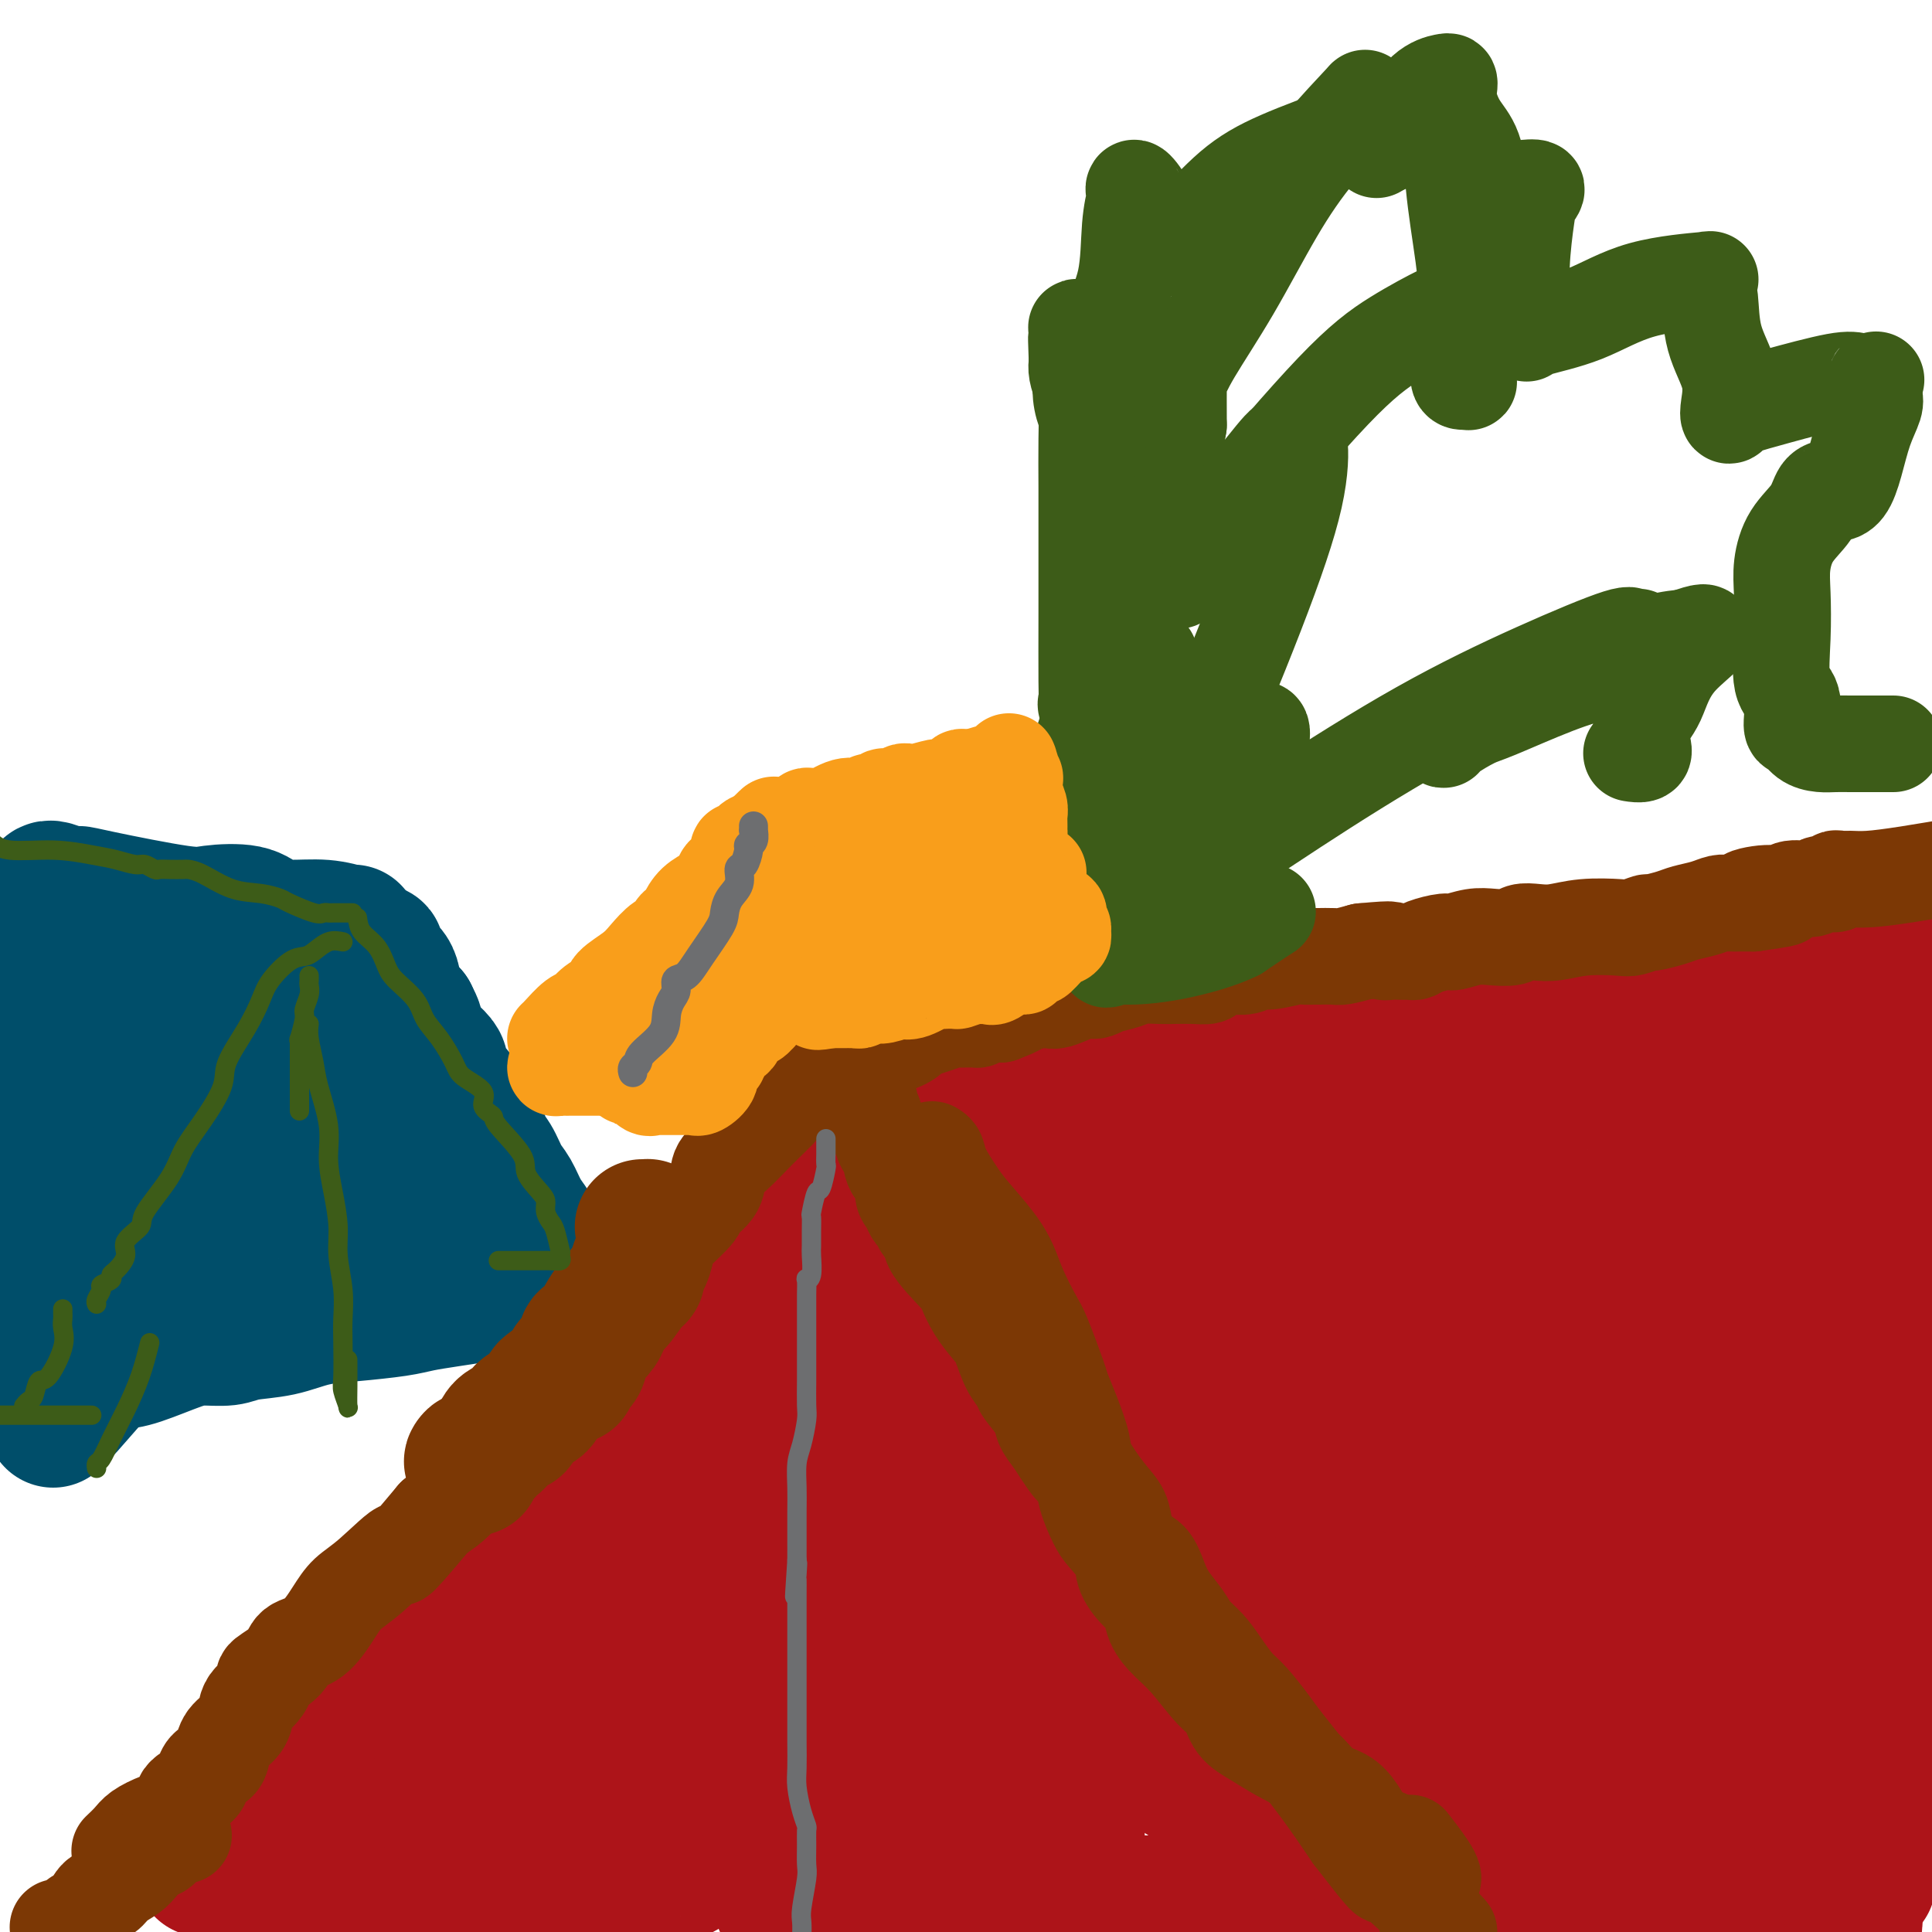 <svg viewBox='0 0 400 400' version='1.1' xmlns='http://www.w3.org/2000/svg' xmlns:xlink='http://www.w3.org/1999/xlink'><g fill='none' stroke='#AD1419' stroke-width='28' stroke-linecap='round' stroke-linejoin='round'><path d='M42,387c0.549,0.072 1.098,0.144 2,0c0.902,-0.144 2.156,-0.503 3,-1c0.844,-0.497 1.278,-1.132 2,-2c0.722,-0.868 1.731,-1.968 3,-3c1.269,-1.032 2.798,-1.995 5,-4c2.202,-2.005 5.078,-5.051 7,-7c1.922,-1.949 2.889,-2.800 5,-5c2.111,-2.200 5.366,-5.749 8,-9c2.634,-3.251 4.648,-6.202 7,-9c2.352,-2.798 5.043,-5.441 8,-8c2.957,-2.559 6.178,-5.033 8,-7c1.822,-1.967 2.243,-3.429 4,-5c1.757,-1.571 4.849,-3.253 7,-5c2.151,-1.747 3.359,-3.560 5,-5c1.641,-1.440 3.713,-2.507 5,-4c1.287,-1.493 1.788,-3.412 3,-5c1.212,-1.588 3.137,-2.845 5,-5c1.863,-2.155 3.666,-5.208 5,-7c1.334,-1.792 2.198,-2.325 3,-3c0.802,-0.675 1.540,-1.494 3,-3c1.460,-1.506 3.641,-3.699 5,-5c1.359,-1.301 1.894,-1.711 3,-3c1.106,-1.289 2.781,-3.459 4,-5c1.219,-1.541 1.982,-2.453 3,-4c1.018,-1.547 2.291,-3.728 4,-6c1.709,-2.272 3.855,-4.636 6,-7'/><path d='M165,260c7.643,-9.456 4.751,-6.597 4,-7c-0.751,-0.403 0.639,-4.067 2,-6c1.361,-1.933 2.695,-2.136 5,-5c2.305,-2.864 5.582,-8.389 7,-11c1.418,-2.611 0.976,-2.307 1,-3c0.024,-0.693 0.513,-2.381 1,-3c0.487,-0.619 0.970,-0.167 1,0c0.030,0.167 -0.395,0.049 0,0c0.395,-0.049 1.610,-0.030 2,0c0.390,0.030 -0.046,0.070 0,0c0.046,-0.070 0.575,-0.251 1,0c0.425,0.251 0.746,0.934 1,1c0.254,0.066 0.441,-0.485 1,0c0.559,0.485 1.489,2.005 2,3c0.511,0.995 0.603,1.466 1,2c0.397,0.534 1.100,1.130 2,2c0.900,0.870 1.997,2.015 3,3c1.003,0.985 1.912,1.809 3,3c1.088,1.191 2.354,2.749 4,5c1.646,2.251 3.670,5.194 6,8c2.330,2.806 4.965,5.474 7,8c2.035,2.526 3.471,4.911 5,7c1.529,2.089 3.151,3.883 5,6c1.849,2.117 3.924,4.559 6,7'/><path d='M235,280c8.028,9.693 4.598,6.425 4,6c-0.598,-0.425 1.634,1.993 4,5c2.366,3.007 4.865,6.601 7,10c2.135,3.399 3.906,6.601 6,10c2.094,3.399 4.509,6.996 8,11c3.491,4.004 8.056,8.416 11,12c2.944,3.584 4.267,6.341 7,11c2.733,4.659 6.875,11.222 10,15c3.125,3.778 5.232,4.772 7,7c1.768,2.228 3.195,5.690 5,9c1.805,3.310 3.986,6.468 6,9c2.014,2.532 3.861,4.438 6,7c2.139,2.562 4.569,5.781 7,9'/><path d='M193,226c0.270,-0.411 0.540,-0.821 1,-1c0.460,-0.179 1.109,-0.126 2,0c0.891,0.126 2.023,0.324 3,0c0.977,-0.324 1.799,-1.171 3,-2c1.201,-0.829 2.780,-1.641 5,-2c2.220,-0.359 5.080,-0.266 8,-1c2.920,-0.734 5.898,-2.295 9,-3c3.102,-0.705 6.326,-0.553 10,-1c3.674,-0.447 7.797,-1.492 11,-2c3.203,-0.508 5.486,-0.478 8,-1c2.514,-0.522 5.259,-1.596 7,-2c1.741,-0.404 2.477,-0.137 4,0c1.523,0.137 3.833,0.143 6,0c2.167,-0.143 4.192,-0.436 6,-1c1.808,-0.564 3.399,-1.398 6,-2c2.601,-0.602 6.211,-0.973 10,-1c3.789,-0.027 7.756,0.291 11,0c3.244,-0.291 5.766,-1.192 10,-2c4.234,-0.808 10.181,-1.523 14,-2c3.819,-0.477 5.510,-0.716 7,-1c1.490,-0.284 2.778,-0.612 4,-1c1.222,-0.388 2.379,-0.836 3,-1c0.621,-0.164 0.706,-0.044 1,0c0.294,0.044 0.798,0.013 1,0c0.202,-0.013 0.101,-0.006 0,0'/><path d='M343,200c18.613,-2.631 5.646,-0.709 1,0c-4.646,0.709 -0.971,0.204 1,0c1.971,-0.204 2.238,-0.106 3,0c0.762,0.106 2.021,0.221 3,0c0.979,-0.221 1.680,-0.776 3,-1c1.320,-0.224 3.261,-0.116 4,0c0.739,0.116 0.276,0.242 1,0c0.724,-0.242 2.635,-0.851 4,-1c1.365,-0.149 2.184,0.163 3,0c0.816,-0.163 1.630,-0.800 3,-1c1.370,-0.200 3.297,0.037 5,0c1.703,-0.037 3.183,-0.347 5,-1c1.817,-0.653 3.971,-1.649 5,-2c1.029,-0.351 0.933,-0.055 1,0c0.067,0.055 0.296,-0.130 1,0c0.704,0.130 1.882,0.573 3,0c1.118,-0.573 2.177,-2.164 4,-3c1.823,-0.836 4.412,-0.918 7,-1'/><path d='M229,234c0.024,-0.000 0.049,-0.000 0,0c-0.049,0.000 -0.171,0.001 0,0c0.171,-0.001 0.635,-0.004 1,0c0.365,0.004 0.631,0.013 1,0c0.369,-0.013 0.842,-0.049 1,0c0.158,0.049 0.001,0.183 1,1c0.999,0.817 3.153,2.316 4,3c0.847,0.684 0.385,0.554 1,1c0.615,0.446 2.306,1.467 3,2c0.694,0.533 0.393,0.578 1,1c0.607,0.422 2.124,1.219 3,2c0.876,0.781 1.112,1.544 2,2c0.888,0.456 2.430,0.606 3,1c0.570,0.394 0.168,1.034 1,2c0.832,0.966 2.896,2.260 4,3c1.104,0.740 1.246,0.927 2,2c0.754,1.073 2.119,3.033 3,4c0.881,0.967 1.279,0.940 2,2c0.721,1.060 1.765,3.206 4,6c2.235,2.794 5.661,6.237 7,8c1.339,1.763 0.592,1.845 1,3c0.408,1.155 1.972,3.382 4,6c2.028,2.618 4.520,5.627 6,8c1.480,2.373 1.946,4.111 3,6c1.054,1.889 2.695,3.929 4,6c1.305,2.071 2.274,4.173 3,6c0.726,1.827 1.207,3.379 2,5c0.793,1.621 1.896,3.310 3,5'/><path d='M299,319c6.218,10.066 3.263,5.730 3,6c-0.263,0.270 2.166,5.145 4,8c1.834,2.855 3.074,3.688 4,6c0.926,2.312 1.538,6.101 3,9c1.462,2.899 3.773,4.906 5,7c1.227,2.094 1.369,4.273 2,6c0.631,1.727 1.750,3.001 3,5c1.250,1.999 2.631,4.724 4,7c1.369,2.276 2.726,4.104 4,6c1.274,1.896 2.465,3.859 4,6c1.535,2.141 3.413,4.461 5,7c1.587,2.539 2.882,5.297 4,7c1.118,1.703 2.059,2.352 3,3'/><path d='M342,397c1.111,2.000 2.222,4.000 0,0c-2.222,-4.000 -7.778,-14.000 -10,-18c-2.222,-4.000 -1.111,-2.000 0,0'/><path d='M238,249c0.026,0.325 0.052,0.649 0,1c-0.052,0.351 -0.182,0.727 0,1c0.182,0.273 0.677,0.441 1,1c0.323,0.559 0.473,1.509 1,2c0.527,0.491 1.430,0.524 2,1c0.570,0.476 0.806,1.396 1,2c0.194,0.604 0.345,0.893 1,2c0.655,1.107 1.812,3.033 3,5c1.188,1.967 2.405,3.976 3,5c0.595,1.024 0.568,1.065 1,2c0.432,0.935 1.323,2.766 2,4c0.677,1.234 1.141,1.871 2,3c0.859,1.129 2.113,2.748 3,4c0.887,1.252 1.409,2.136 2,3c0.591,0.864 1.253,1.709 2,3c0.747,1.291 1.580,3.030 3,5c1.420,1.970 3.426,4.172 5,6c1.574,1.828 2.715,3.281 4,5c1.285,1.719 2.712,3.705 5,7c2.288,3.295 5.436,7.899 8,11c2.564,3.101 4.542,4.698 6,7c1.458,2.302 2.394,5.310 4,8c1.606,2.690 3.882,5.063 6,8c2.118,2.937 4.079,6.437 6,9c1.921,2.563 3.802,4.190 6,7c2.198,2.810 4.713,6.803 7,10c2.287,3.197 4.345,5.597 6,8c1.655,2.403 2.908,4.809 5,7c2.092,2.191 5.025,4.167 7,6c1.975,1.833 2.993,3.524 4,5c1.007,1.476 2.004,2.738 3,4'/><path d='M243,234c1.534,0.010 3.068,0.020 5,0c1.932,-0.020 4.261,-0.068 8,0c3.739,0.068 8.888,0.254 13,0c4.112,-0.254 7.187,-0.947 10,-1c2.813,-0.053 5.365,0.533 8,0c2.635,-0.533 5.353,-2.184 7,-3c1.647,-0.816 2.221,-0.796 3,-1c0.779,-0.204 1.761,-0.632 3,-1c1.239,-0.368 2.734,-0.676 4,-1c1.266,-0.324 2.301,-0.664 3,-1c0.699,-0.336 1.060,-0.668 2,-1c0.940,-0.332 2.459,-0.663 4,-1c1.541,-0.337 3.104,-0.681 4,-1c0.896,-0.319 1.125,-0.615 2,-1c0.875,-0.385 2.398,-0.859 3,-1c0.602,-0.141 0.285,0.052 1,0c0.715,-0.052 2.464,-0.348 4,-1c1.536,-0.652 2.861,-1.660 5,-2c2.139,-0.340 5.092,-0.012 7,0c1.908,0.012 2.773,-0.293 5,-1c2.227,-0.707 5.818,-1.815 10,-2c4.182,-0.185 8.954,0.553 12,0c3.046,-0.553 4.364,-2.397 6,-3c1.636,-0.603 3.588,0.035 5,0c1.412,-0.035 2.283,-0.741 3,-1c0.717,-0.259 1.281,-0.069 2,0c0.719,0.069 1.595,0.019 2,0c0.405,-0.019 0.340,-0.005 1,0c0.660,0.005 2.046,0.001 3,0c0.954,-0.001 1.477,-0.001 2,0'/><path d='M390,211c9.686,-1.535 4.900,-1.873 3,-2c-1.900,-0.127 -0.916,-0.043 0,0c0.916,0.043 1.762,0.046 2,0c0.238,-0.046 -0.134,-0.141 0,0c0.134,0.141 0.772,0.518 1,1c0.228,0.482 0.046,1.068 0,1c-0.046,-0.068 0.044,-0.791 0,0c-0.044,0.791 -0.223,3.094 -1,4c-0.777,0.906 -2.153,0.413 -4,1c-1.847,0.587 -4.164,2.253 -7,4c-2.836,1.747 -6.189,3.574 -9,5c-2.811,1.426 -5.080,2.450 -8,4c-2.920,1.550 -6.492,3.625 -9,5c-2.508,1.375 -3.953,2.051 -7,3c-3.047,0.949 -7.698,2.171 -11,3c-3.302,0.829 -5.257,1.265 -7,2c-1.743,0.735 -3.276,1.770 -5,2c-1.724,0.230 -3.639,-0.346 -5,0c-1.361,0.346 -2.168,1.615 -3,2c-0.832,0.385 -1.687,-0.114 -2,0c-0.313,0.114 -0.082,0.842 0,1c0.082,0.158 0.016,-0.252 -1,0c-1.016,0.252 -2.982,1.167 -4,2c-1.018,0.833 -1.087,1.584 -2,2c-0.913,0.416 -2.669,0.497 -4,1c-1.331,0.503 -2.237,1.430 -3,2c-0.763,0.570 -1.381,0.785 -2,1'/><path d='M302,255c-3.459,1.688 -1.607,0.407 -1,0c0.607,-0.407 -0.033,0.059 -1,1c-0.967,0.941 -2.263,2.357 -3,3c-0.737,0.643 -0.917,0.512 -2,1c-1.083,0.488 -3.070,1.597 -4,2c-0.930,0.403 -0.805,0.102 -1,0c-0.195,-0.102 -0.711,-0.006 -1,0c-0.289,0.006 -0.349,-0.079 -1,0c-0.651,0.079 -1.891,0.323 -3,0c-1.109,-0.323 -2.087,-1.214 -3,-2c-0.913,-0.786 -1.761,-1.467 -2,-2c-0.239,-0.533 0.132,-0.917 0,-1c-0.132,-0.083 -0.768,0.134 -1,0c-0.232,-0.134 -0.059,-0.618 0,-1c0.059,-0.382 0.005,-0.663 0,-1c-0.005,-0.337 0.040,-0.732 0,-1c-0.040,-0.268 -0.164,-0.411 0,-1c0.164,-0.589 0.616,-1.623 1,-2c0.384,-0.377 0.701,-0.096 1,0c0.299,0.096 0.580,0.005 1,0c0.420,-0.005 0.978,0.074 2,0c1.022,-0.074 2.509,-0.301 4,0c1.491,0.301 2.988,1.132 4,2c1.012,0.868 1.539,1.774 2,2c0.461,0.226 0.855,-0.228 1,0c0.145,0.228 0.039,1.138 0,2c-0.039,0.862 -0.011,1.675 0,3c0.011,1.325 0.006,3.163 0,5'/><path d='M295,265c0.342,2.205 -0.303,1.718 -1,2c-0.697,0.282 -1.445,1.332 -2,2c-0.555,0.668 -0.915,0.954 -1,1c-0.085,0.046 0.106,-0.148 0,0c-0.106,0.148 -0.510,0.638 -1,1c-0.490,0.362 -1.065,0.597 -1,1c0.065,0.403 0.769,0.976 4,0c3.231,-0.976 8.990,-3.499 14,-5c5.010,-1.501 9.271,-1.980 16,-4c6.729,-2.020 15.925,-5.579 23,-8c7.075,-2.421 12.030,-3.702 16,-5c3.970,-1.298 6.957,-2.613 10,-4c3.043,-1.387 6.143,-2.844 8,-4c1.857,-1.156 2.470,-2.009 4,-3c1.530,-0.991 3.977,-2.120 6,-3c2.023,-0.880 3.621,-1.512 5,-2c1.379,-0.488 2.540,-0.831 3,-1c0.460,-0.169 0.221,-0.165 0,0c-0.221,0.165 -0.424,0.492 -1,1c-0.576,0.508 -1.526,1.198 -4,4c-2.474,2.802 -6.474,7.716 -13,13c-6.526,5.284 -15.579,10.938 -25,17c-9.421,6.062 -19.211,12.531 -29,19'/><path d='M326,287c-12.135,8.176 -15.473,10.617 -19,13c-3.527,2.383 -7.243,4.707 -9,6c-1.757,1.293 -1.555,1.554 -1,1c0.555,-0.554 1.464,-1.924 3,-4c1.536,-2.076 3.699,-4.860 6,-7c2.301,-2.140 4.741,-3.637 7,-5c2.259,-1.363 4.336,-2.593 5,-3c0.664,-0.407 -0.085,0.009 0,0c0.085,-0.009 1.004,-0.444 0,0c-1.004,0.444 -3.929,1.767 -6,3c-2.071,1.233 -3.287,2.377 -4,3c-0.713,0.623 -0.924,0.724 -1,1c-0.076,0.276 -0.018,0.725 0,0c0.018,-0.725 -0.005,-2.624 0,-4c0.005,-1.376 0.039,-2.230 0,-3c-0.039,-0.770 -0.151,-1.457 0,-2c0.151,-0.543 0.566,-0.944 1,-1c0.434,-0.056 0.887,0.232 1,1c0.113,0.768 -0.113,2.015 1,7c1.113,4.985 3.566,13.707 5,20c1.434,6.293 1.847,10.156 2,13c0.153,2.844 0.044,4.670 0,6c-0.044,1.330 -0.022,2.165 0,3'/><path d='M317,335c1.320,7.638 0.119,1.732 0,-1c-0.119,-2.732 0.842,-2.289 2,-4c1.158,-1.711 2.512,-5.577 4,-9c1.488,-3.423 3.110,-6.402 4,-8c0.890,-1.598 1.048,-1.814 1,-2c-0.048,-0.186 -0.302,-0.342 0,0c0.302,0.342 1.159,1.184 3,5c1.841,3.816 4.664,10.608 7,18c2.336,7.392 4.183,15.383 6,23c1.817,7.617 3.605,14.858 5,21c1.395,6.142 2.399,11.183 3,15c0.601,3.817 0.801,6.408 1,9'/><path d='M351,396c0.000,1.137 0.000,2.275 0,0c-0.000,-2.275 -0.000,-7.961 0,-15c0.000,-7.039 0.001,-15.430 0,-24c-0.001,-8.570 -0.003,-17.317 0,-25c0.003,-7.683 0.009,-14.300 0,-19c-0.009,-4.700 -0.035,-7.483 0,-9c0.035,-1.517 0.132,-1.769 0,-1c-0.132,0.769 -0.491,2.560 0,8c0.491,5.440 1.833,14.530 2,22c0.167,7.470 -0.840,13.319 0,24c0.840,10.681 3.526,26.195 5,35c1.474,8.805 1.737,10.903 2,13'/><path d='M359,384c0.309,2.343 0.619,4.686 0,0c-0.619,-4.686 -2.166,-16.401 -3,-27c-0.834,-10.599 -0.956,-20.084 -1,-29c-0.044,-8.916 -0.010,-17.264 0,-25c0.010,-7.736 -0.004,-14.860 0,-20c0.004,-5.140 0.024,-8.298 0,-10c-0.024,-1.702 -0.094,-1.950 0,-3c0.094,-1.050 0.351,-2.903 1,0c0.649,2.903 1.689,10.562 4,22c2.311,11.438 5.891,26.656 9,43c3.109,16.344 5.745,33.812 8,48c2.255,14.188 4.127,25.094 6,36'/><path d='M387,386c-0.171,3.183 -0.341,6.367 0,0c0.341,-6.367 1.195,-22.283 0,-34c-1.195,-11.717 -4.439,-19.235 -7,-26c-2.561,-6.765 -4.441,-12.777 -6,-17c-1.559,-4.223 -2.798,-6.657 -4,-9c-1.202,-2.343 -2.368,-4.596 -3,-6c-0.632,-1.404 -0.731,-1.958 -1,-3c-0.269,-1.042 -0.708,-2.570 -1,-3c-0.292,-0.430 -0.439,0.239 -1,0c-0.561,-0.239 -1.537,-1.387 -2,-2c-0.463,-0.613 -0.412,-0.690 -1,-1c-0.588,-0.310 -1.815,-0.854 -3,-1c-1.185,-0.146 -2.327,0.105 -4,0c-1.673,-0.105 -3.877,-0.564 -5,-1c-1.123,-0.436 -1.167,-0.847 -2,-1c-0.833,-0.153 -2.457,-0.049 -3,0c-0.543,0.049 -0.006,0.041 0,0c0.006,-0.041 -0.519,-0.116 -1,0c-0.481,0.116 -0.917,0.422 -2,0c-1.083,-0.422 -2.812,-1.573 -4,-2c-1.188,-0.427 -1.834,-0.131 -2,0c-0.166,0.131 0.148,0.095 0,0c-0.148,-0.095 -0.757,-0.251 -1,0c-0.243,0.251 -0.121,0.908 0,2c0.121,1.092 0.241,2.617 1,5c0.759,2.383 2.158,5.622 3,8c0.842,2.378 1.126,3.894 2,6c0.874,2.106 2.337,4.802 4,8c1.663,3.198 3.525,6.900 5,11c1.475,4.100 2.564,8.600 5,14c2.436,5.400 6.218,11.700 10,18'/><path d='M364,352c4.797,9.985 4.788,9.448 7,14c2.212,4.552 6.645,14.193 9,20c2.355,5.807 2.631,7.780 3,9c0.369,1.220 0.831,1.685 1,2c0.169,0.315 0.045,0.478 0,1c-0.045,0.522 -0.012,1.404 0,-1c0.012,-2.404 0.003,-8.094 0,-14c-0.003,-5.906 -0.001,-12.029 0,-20c0.001,-7.971 0.000,-17.790 0,-26c-0.000,-8.210 0.000,-14.812 0,-24c-0.000,-9.188 -0.001,-20.961 0,-27c0.001,-6.039 0.002,-6.343 0,-7c-0.002,-0.657 -0.008,-1.665 0,-1c0.008,0.665 0.030,3.004 0,5c-0.030,1.996 -0.113,3.649 0,5c0.113,1.351 0.423,2.401 0,7c-0.423,4.599 -1.578,12.747 -2,19c-0.422,6.253 -0.111,10.612 0,16c0.111,5.388 0.023,11.805 0,15c-0.023,3.195 0.019,3.168 0,4c-0.019,0.832 -0.098,2.522 0,1c0.098,-1.522 0.372,-6.256 0,-13c-0.372,-6.744 -1.392,-15.498 -2,-24c-0.608,-8.502 -0.804,-16.751 -1,-25'/><path d='M379,288c-0.464,-14.805 -0.124,-21.319 0,-28c0.124,-6.681 0.031,-13.529 0,-19c-0.031,-5.471 0.001,-9.564 0,-12c-0.001,-2.436 -0.035,-3.213 0,-3c0.035,0.213 0.139,1.418 0,4c-0.139,2.582 -0.521,6.542 0,14c0.521,7.458 1.946,18.416 3,29c1.054,10.584 1.736,20.796 3,29c1.264,8.204 3.109,14.401 4,19c0.891,4.599 0.828,7.600 1,9c0.172,1.400 0.580,1.197 1,1c0.420,-0.197 0.853,-0.390 1,-1c0.147,-0.610 0.008,-1.638 0,-2c-0.008,-0.362 0.113,-0.059 1,-5c0.887,-4.941 2.539,-15.126 4,-23c1.461,-7.874 2.730,-13.437 4,-19'/><path d='M396,295c0.619,-1.371 1.238,-2.742 0,0c-1.238,2.742 -4.334,9.598 -6,14c-1.666,4.402 -1.903,6.350 -2,7c-0.097,0.650 -0.054,0.000 0,0c0.054,-0.000 0.120,0.649 0,1c-0.120,0.351 -0.424,0.403 -1,-1c-0.576,-1.403 -1.422,-4.263 -2,-12c-0.578,-7.737 -0.887,-20.352 -1,-26c-0.113,-5.648 -0.032,-4.328 0,-7c0.032,-2.672 0.013,-9.335 0,-13c-0.013,-3.665 -0.020,-4.330 0,-5c0.020,-0.670 0.065,-1.343 0,-1c-0.065,0.343 -0.242,1.704 0,3c0.242,1.296 0.901,2.527 1,5c0.099,2.473 -0.362,6.189 0,9c0.362,2.811 1.547,4.718 2,6c0.453,1.282 0.173,1.940 0,3c-0.173,1.060 -0.239,2.524 0,3c0.239,0.476 0.782,-0.035 1,-2c0.218,-1.965 0.110,-5.382 1,-9c0.890,-3.618 2.778,-7.436 4,-11c1.222,-3.564 1.778,-6.876 2,-8c0.222,-1.124 0.111,-0.062 0,1'/><path d='M395,252c1.238,-4.269 0.332,-0.440 0,3c-0.332,3.440 -0.089,6.491 0,10c0.089,3.509 0.024,7.474 0,12c-0.024,4.526 -0.006,9.611 0,14c0.006,4.389 0.002,8.083 0,12c-0.002,3.917 -0.000,8.059 0,11c0.000,2.941 0.000,4.683 0,8c-0.000,3.317 -0.000,8.209 0,11c0.000,2.791 0.000,3.480 0,4c-0.000,0.520 -0.000,0.871 0,2c0.000,1.129 0.000,3.035 0,4c-0.000,0.965 -0.000,0.990 0,1c0.000,0.010 0.000,0.005 0,0'/><path d='M188,253c0.117,0.458 0.234,0.917 0,1c-0.234,0.083 -0.819,-0.209 -1,0c-0.181,0.209 0.041,0.917 0,2c-0.041,1.083 -0.344,2.539 -1,4c-0.656,1.461 -1.663,2.927 -2,4c-0.337,1.073 -0.003,1.753 0,3c0.003,1.247 -0.324,3.061 -1,4c-0.676,0.939 -1.701,1.003 -2,2c-0.299,0.997 0.128,2.927 0,4c-0.128,1.073 -0.811,1.287 -1,2c-0.189,0.713 0.117,1.923 0,3c-0.117,1.077 -0.657,2.021 -1,3c-0.343,0.979 -0.490,1.995 -1,3c-0.510,1.005 -1.384,2.001 -2,3c-0.616,0.999 -0.976,2.000 -1,3c-0.024,1.000 0.287,1.998 0,3c-0.287,1.002 -1.173,2.006 -2,3c-0.827,0.994 -1.596,1.976 -2,3c-0.404,1.024 -0.442,2.088 -1,3c-0.558,0.912 -1.637,1.671 -2,3c-0.363,1.329 -0.010,3.229 -1,5c-0.990,1.771 -3.322,3.413 -4,5c-0.678,1.587 0.299,3.118 0,5c-0.299,1.882 -1.875,4.116 -3,6c-1.125,1.884 -1.798,3.419 -2,5c-0.202,1.581 0.066,3.210 0,5c-0.066,1.790 -0.465,3.742 -1,5c-0.535,1.258 -1.205,1.822 -2,3c-0.795,1.178 -1.714,2.971 -2,4c-0.286,1.029 0.061,1.294 0,2c-0.061,0.706 -0.531,1.853 -1,3'/><path d='M152,357c-5.730,16.612 -2.057,6.142 -1,3c1.057,-3.142 -0.504,1.042 -1,3c-0.496,1.958 0.073,1.688 0,2c-0.073,0.312 -0.789,1.205 -1,2c-0.211,0.795 0.084,1.493 0,3c-0.084,1.507 -0.547,3.823 -1,5c-0.453,1.177 -0.896,1.215 -1,2c-0.104,0.785 0.132,2.317 0,3c-0.132,0.683 -0.631,0.516 -1,1c-0.369,0.484 -0.607,1.617 -1,2c-0.393,0.383 -0.941,0.014 -1,0c-0.059,-0.014 0.370,0.326 0,1c-0.370,0.674 -1.538,1.682 -2,2c-0.462,0.318 -0.218,-0.054 0,0c0.218,0.054 0.411,0.536 0,1c-0.411,0.464 -1.424,0.912 -2,1c-0.576,0.088 -0.713,-0.183 -1,0c-0.287,0.183 -0.725,0.820 -1,1c-0.275,0.180 -0.389,-0.096 -1,0c-0.611,0.096 -1.720,0.565 -2,1c-0.280,0.435 0.268,0.834 0,1c-0.268,0.166 -1.353,0.097 -2,0c-0.647,-0.097 -0.856,-0.222 -1,0c-0.144,0.222 -0.224,0.792 -1,1c-0.776,0.208 -2.249,0.056 -3,0c-0.751,-0.056 -0.779,-0.015 -2,0c-1.221,0.015 -3.634,0.004 -5,0c-1.366,-0.004 -1.686,-0.001 -3,0c-1.314,0.001 -3.623,0.000 -6,0c-2.377,-0.000 -4.822,-0.000 -7,0c-2.178,0.000 -4.089,0.000 -6,0'/><path d='M99,392c-5.291,0.017 -4.017,0.061 -4,0c0.017,-0.061 -1.221,-0.227 -2,0c-0.779,0.227 -1.099,0.845 -2,1c-0.901,0.155 -2.382,-0.155 -3,0c-0.618,0.155 -0.371,0.774 -1,1c-0.629,0.226 -2.132,0.061 -3,0c-0.868,-0.061 -1.100,-0.016 -2,0c-0.900,0.016 -2.466,0.004 -4,0c-1.534,-0.004 -3.035,-0.001 -4,0c-0.965,0.001 -1.392,0.000 -2,0c-0.608,-0.000 -1.395,-0.000 -3,0c-1.605,0.000 -4.027,0.000 -5,0c-0.973,-0.000 -0.498,-0.001 -1,0c-0.502,0.001 -1.981,0.002 -3,0c-1.019,-0.002 -1.579,-0.008 -2,0c-0.421,0.008 -0.704,0.029 -1,0c-0.296,-0.029 -0.605,-0.107 -1,0c-0.395,0.107 -0.875,0.401 -1,0c-0.125,-0.401 0.105,-1.496 1,-2c0.895,-0.504 2.454,-0.418 4,-1c1.546,-0.582 3.079,-1.833 5,-3c1.921,-1.167 4.231,-2.251 6,-3c1.769,-0.749 2.996,-1.162 4,-2c1.004,-0.838 1.785,-2.101 3,-3c1.215,-0.899 2.866,-1.434 4,-2c1.134,-0.566 1.753,-1.162 3,-2c1.247,-0.838 3.124,-1.919 5,-3'/><path d='M90,373c5.660,-3.666 3.310,-2.329 3,-2c-0.310,0.329 1.421,-0.348 3,-1c1.579,-0.652 3.007,-1.278 4,-2c0.993,-0.722 1.551,-1.540 3,-2c1.449,-0.460 3.791,-0.564 5,-1c1.209,-0.436 1.287,-1.205 2,-2c0.713,-0.795 2.060,-1.616 3,-2c0.940,-0.384 1.472,-0.332 3,-1c1.528,-0.668 4.051,-2.055 5,-3c0.949,-0.945 0.322,-1.449 1,-2c0.678,-0.551 2.659,-1.150 4,-2c1.341,-0.850 2.040,-1.950 3,-3c0.960,-1.050 2.180,-2.049 3,-3c0.820,-0.951 1.241,-1.854 2,-3c0.759,-1.146 1.856,-2.536 3,-4c1.144,-1.464 2.334,-3.001 3,-4c0.666,-0.999 0.807,-1.460 1,-2c0.193,-0.540 0.437,-1.157 1,-2c0.563,-0.843 1.446,-1.910 2,-3c0.554,-1.090 0.779,-2.203 1,-3c0.221,-0.797 0.437,-1.279 1,-2c0.563,-0.721 1.475,-1.682 2,-2c0.525,-0.318 0.665,0.007 1,-1c0.335,-1.007 0.865,-3.346 1,-4c0.135,-0.654 -0.123,0.376 0,0c0.123,-0.376 0.629,-2.160 1,-3c0.371,-0.840 0.608,-0.736 1,-1c0.392,-0.264 0.940,-0.895 1,-2c0.060,-1.105 -0.369,-2.682 0,-4c0.369,-1.318 1.534,-2.377 2,-3c0.466,-0.623 0.233,-0.812 0,-1'/><path d='M155,303c1.326,-3.537 1.140,-2.881 1,-3c-0.140,-0.119 -0.235,-1.015 0,-2c0.235,-0.985 0.799,-2.059 1,-2c0.201,0.059 0.038,1.252 0,2c-0.038,0.748 0.047,1.053 0,2c-0.047,0.947 -0.228,2.538 -1,4c-0.772,1.462 -2.137,2.796 -3,4c-0.863,1.204 -1.226,2.277 -2,4c-0.774,1.723 -1.961,4.097 -3,6c-1.039,1.903 -1.930,3.334 -3,5c-1.070,1.666 -2.321,3.568 -3,5c-0.679,1.432 -0.788,2.395 -2,4c-1.212,1.605 -3.527,3.854 -5,5c-1.473,1.146 -2.104,1.190 -3,2c-0.896,0.810 -2.056,2.385 -3,3c-0.944,0.615 -1.672,0.269 -2,0c-0.328,-0.269 -0.257,-0.463 -1,0c-0.743,0.463 -2.301,1.581 -3,2c-0.699,0.419 -0.540,0.140 -1,0c-0.460,-0.140 -1.538,-0.140 -2,0c-0.462,0.140 -0.310,0.419 -1,1c-0.690,0.581 -2.224,1.464 -3,2c-0.776,0.536 -0.793,0.725 -1,1c-0.207,0.275 -0.603,0.638 -1,1'/><path d='M114,349c-4.277,3.065 -1.969,2.229 -1,2c0.969,-0.229 0.599,0.149 0,1c-0.599,0.851 -1.429,2.176 -2,3c-0.571,0.824 -0.885,1.146 -1,2c-0.115,0.854 -0.031,2.238 0,3c0.031,0.762 0.007,0.901 0,1c-0.007,0.099 0.001,0.160 0,1c-0.001,0.840 -0.011,2.461 0,3c0.011,0.539 0.042,-0.004 0,0c-0.042,0.004 -0.159,0.554 0,1c0.159,0.446 0.593,0.788 1,1c0.407,0.212 0.786,0.294 2,1c1.214,0.706 3.263,2.035 5,3c1.737,0.965 3.162,1.565 4,2c0.838,0.435 1.088,0.705 2,1c0.912,0.295 2.487,0.615 3,1c0.513,0.385 -0.035,0.835 0,1c0.035,0.165 0.654,0.045 1,0c0.346,-0.045 0.418,-0.015 1,0c0.582,0.015 1.673,0.015 2,0c0.327,-0.015 -0.108,-0.044 0,0c0.108,0.044 0.761,0.163 1,0c0.239,-0.163 0.064,-0.607 0,-1c-0.064,-0.393 -0.017,-0.734 0,-1c0.017,-0.266 0.005,-0.456 0,-1c-0.005,-0.544 -0.001,-1.441 0,-3c0.001,-1.559 0.001,-3.779 0,-6'/><path d='M132,364c0.290,-3.131 0.516,-4.960 1,-7c0.484,-2.040 1.228,-4.293 2,-6c0.772,-1.707 1.573,-2.870 2,-4c0.427,-1.130 0.480,-2.226 1,-3c0.520,-0.774 1.505,-1.224 2,-2c0.495,-0.776 0.499,-1.878 1,-3c0.501,-1.122 1.501,-2.265 2,-3c0.499,-0.735 0.499,-1.061 1,-2c0.501,-0.939 1.503,-2.492 2,-4c0.497,-1.508 0.489,-2.970 1,-4c0.511,-1.030 1.541,-1.628 2,-3c0.459,-1.372 0.348,-3.518 1,-5c0.652,-1.482 2.066,-2.299 3,-4c0.934,-1.701 1.386,-4.285 2,-6c0.614,-1.715 1.388,-2.559 2,-4c0.612,-1.441 1.062,-3.477 2,-6c0.938,-2.523 2.362,-5.533 3,-7c0.638,-1.467 0.488,-1.391 1,-2c0.512,-0.609 1.684,-1.902 2,-3c0.316,-1.098 -0.225,-1.999 0,-3c0.225,-1.001 1.215,-2.101 2,-3c0.785,-0.899 1.363,-1.596 2,-3c0.637,-1.404 1.333,-3.514 2,-5c0.667,-1.486 1.306,-2.349 2,-3c0.694,-0.651 1.441,-1.091 2,-2c0.559,-0.909 0.928,-2.286 1,-3c0.072,-0.714 -0.152,-0.766 0,-1c0.152,-0.234 0.680,-0.650 1,-1c0.320,-0.350 0.432,-0.633 1,-1c0.568,-0.367 1.591,-0.819 2,-1c0.409,-0.181 0.205,-0.090 0,0'/><path d='M180,260c2.334,-3.664 0.667,-1.326 0,-1c-0.667,0.326 -0.336,-1.362 0,-2c0.336,-0.638 0.678,-0.227 1,0c0.322,0.227 0.626,0.271 1,0c0.374,-0.271 0.818,-0.856 1,-1c0.182,-0.144 0.100,0.154 0,0c-0.100,-0.154 -0.220,-0.759 0,-1c0.220,-0.241 0.781,-0.116 1,0c0.219,0.116 0.097,0.224 0,0c-0.097,-0.224 -0.170,-0.781 0,-1c0.170,-0.219 0.582,-0.100 1,0c0.418,0.100 0.843,0.181 1,0c0.157,-0.181 0.045,-0.623 0,-1c-0.045,-0.377 -0.022,-0.688 0,-1'/><path d='M186,252c0.931,-1.231 0.260,-0.310 0,0c-0.260,0.310 -0.108,0.007 0,-1c0.108,-1.007 0.174,-2.718 0,-4c-0.174,-1.282 -0.586,-2.136 -1,-3c-0.414,-0.864 -0.829,-1.738 -1,-2c-0.171,-0.262 -0.098,0.088 0,0c0.098,-0.088 0.221,-0.616 0,-1c-0.221,-0.384 -0.787,-0.626 -1,-1c-0.213,-0.374 -0.072,-0.880 0,-1c0.072,-0.120 0.075,0.147 0,0c-0.075,-0.147 -0.228,-0.708 0,-1c0.228,-0.292 0.839,-0.314 1,0c0.161,0.314 -0.127,0.966 0,1c0.127,0.034 0.669,-0.549 1,0c0.331,0.549 0.452,2.230 1,3c0.548,0.770 1.522,0.629 2,1c0.478,0.371 0.458,1.254 1,2c0.542,0.746 1.646,1.355 2,2c0.354,0.645 -0.042,1.327 0,2c0.042,0.673 0.521,1.336 1,2'/><path d='M192,251c1.582,2.410 1.037,1.934 1,2c-0.037,0.066 0.432,0.672 1,2c0.568,1.328 1.234,3.376 2,5c0.766,1.624 1.633,2.825 2,4c0.367,1.175 0.235,2.325 1,4c0.765,1.675 2.427,3.874 4,6c1.573,2.126 3.056,4.178 4,6c0.944,1.822 1.348,3.414 2,5c0.652,1.586 1.552,3.166 2,4c0.448,0.834 0.442,0.921 1,2c0.558,1.079 1.678,3.150 2,4c0.322,0.850 -0.156,0.478 0,1c0.156,0.522 0.944,1.939 2,4c1.056,2.061 2.380,4.766 3,6c0.620,1.234 0.536,0.996 1,2c0.464,1.004 1.475,3.251 2,5c0.525,1.749 0.563,3.001 1,4c0.437,0.999 1.272,1.745 2,3c0.728,1.255 1.350,3.018 2,4c0.650,0.982 1.328,1.184 2,3c0.672,1.816 1.339,5.245 2,7c0.661,1.755 1.316,1.837 2,3c0.684,1.163 1.397,3.408 2,5c0.603,1.592 1.096,2.533 2,4c0.904,1.467 2.218,3.461 3,5c0.782,1.539 1.033,2.622 2,4c0.967,1.378 2.651,3.052 4,5c1.349,1.948 2.361,4.172 3,5c0.639,0.828 0.903,0.261 2,1c1.097,0.739 3.028,2.782 4,4c0.972,1.218 0.986,1.609 1,2'/><path d='M256,372c3.060,4.387 1.211,2.354 2,3c0.789,0.646 4.215,3.972 6,6c1.785,2.028 1.928,2.758 3,4c1.072,1.242 3.074,2.998 4,4c0.926,1.002 0.777,1.252 2,2c1.223,0.748 3.817,1.993 5,3c1.183,1.007 0.953,1.775 1,2c0.047,0.225 0.369,-0.092 1,0c0.631,0.092 1.571,0.592 2,1c0.429,0.408 0.346,0.725 1,1c0.654,0.275 2.044,0.507 3,1c0.956,0.493 1.478,1.246 2,2'/><path d='M302,397c-0.041,0.885 -0.083,1.770 0,0c0.083,-1.770 0.289,-6.196 0,-9c-0.289,-2.804 -1.074,-3.986 -2,-6c-0.926,-2.014 -1.993,-4.860 -3,-7c-1.007,-2.140 -1.955,-3.573 -3,-5c-1.045,-1.427 -2.188,-2.846 -3,-4c-0.812,-1.154 -1.292,-2.041 -2,-3c-0.708,-0.959 -1.645,-1.991 -2,-3c-0.355,-1.009 -0.128,-1.997 -1,-3c-0.872,-1.003 -2.843,-2.022 -4,-3c-1.157,-0.978 -1.501,-1.914 -3,-3c-1.499,-1.086 -4.153,-2.320 -6,-4c-1.847,-1.680 -2.886,-3.806 -5,-6c-2.114,-2.194 -5.304,-4.456 -7,-6c-1.696,-1.544 -1.900,-2.371 -3,-3c-1.100,-0.629 -3.097,-1.059 -4,-2c-0.903,-0.941 -0.712,-2.394 -1,-3c-0.288,-0.606 -1.057,-0.367 -2,-1c-0.943,-0.633 -2.062,-2.140 -3,-3c-0.938,-0.860 -1.695,-1.072 -3,-2c-1.305,-0.928 -3.157,-2.570 -5,-4c-1.843,-1.430 -3.675,-2.646 -5,-4c-1.325,-1.354 -2.142,-2.846 -3,-4c-0.858,-1.154 -1.756,-1.970 -3,-3c-1.244,-1.030 -2.834,-2.275 -4,-4c-1.166,-1.725 -1.910,-3.930 -3,-6c-1.090,-2.070 -2.527,-4.005 -3,-5c-0.473,-0.995 0.018,-1.050 0,-1c-0.018,0.050 -0.543,0.206 -1,0c-0.457,-0.206 -0.845,-0.773 -1,-1c-0.155,-0.227 -0.078,-0.113 0,0'/><path d='M217,289c-2.947,-3.895 -1.314,-1.632 -1,-1c0.314,0.632 -0.690,-0.367 -1,-1c-0.310,-0.633 0.076,-0.902 0,-1c-0.076,-0.098 -0.613,-0.026 -1,0c-0.387,0.026 -0.625,0.006 -1,0c-0.375,-0.006 -0.888,0.002 -1,0c-0.112,-0.002 0.179,-0.016 0,0c-0.179,0.016 -0.826,0.061 -1,0c-0.174,-0.061 0.125,-0.226 0,0c-0.125,0.226 -0.673,0.845 -1,1c-0.327,0.155 -0.432,-0.154 -1,0c-0.568,0.154 -1.601,0.772 -2,1c-0.399,0.228 -0.166,0.065 0,0c0.166,-0.065 0.266,-0.032 0,0c-0.266,0.032 -0.897,0.064 -1,0c-0.103,-0.064 0.323,-0.224 0,0c-0.323,0.224 -1.396,0.833 -2,1c-0.604,0.167 -0.739,-0.108 -1,0c-0.261,0.108 -0.648,0.598 -1,1c-0.352,0.402 -0.670,0.714 -1,1c-0.330,0.286 -0.673,0.545 -1,1c-0.327,0.455 -0.638,1.104 -1,2c-0.362,0.896 -0.776,2.038 -1,3c-0.224,0.962 -0.259,1.743 -1,3c-0.741,1.257 -2.188,2.990 -3,4c-0.812,1.010 -0.988,1.296 -1,2c-0.012,0.704 0.140,1.827 0,3c-0.140,1.173 -0.574,2.397 -1,3c-0.426,0.603 -0.846,0.585 -1,2c-0.154,1.415 -0.044,4.261 0,6c0.044,1.739 0.022,2.369 0,3'/><path d='M191,323c-0.563,3.635 -0.469,3.223 -1,4c-0.531,0.777 -1.685,2.742 -2,4c-0.315,1.258 0.210,1.809 0,3c-0.210,1.191 -1.155,3.021 -2,4c-0.845,0.979 -1.590,1.108 -2,2c-0.410,0.892 -0.484,2.549 -1,4c-0.516,1.451 -1.473,2.698 -2,4c-0.527,1.302 -0.625,2.660 -1,4c-0.375,1.340 -1.028,2.663 -2,5c-0.972,2.337 -2.264,5.689 -3,8c-0.736,2.311 -0.918,3.582 -2,5c-1.082,1.418 -3.065,2.985 -4,5c-0.935,2.015 -0.823,4.480 -1,6c-0.177,1.520 -0.643,2.096 -1,3c-0.357,0.904 -0.604,2.136 -1,3c-0.396,0.864 -0.942,1.359 -1,2c-0.058,0.641 0.374,1.430 0,2c-0.374,0.570 -1.552,0.923 -2,1c-0.448,0.077 -0.167,-0.123 0,0c0.167,0.123 0.220,0.569 0,1c-0.220,0.431 -0.713,0.847 -1,1c-0.287,0.153 -0.368,0.044 0,0c0.368,-0.044 1.184,-0.022 2,0'/><path d='M164,394c-3.122,10.984 2.572,2.943 7,0c4.428,-2.943 7.591,-0.789 12,0c4.409,0.789 10.063,0.211 15,0c4.937,-0.211 9.155,-0.057 14,0c4.845,0.057 10.315,0.015 15,0c4.685,-0.015 8.583,-0.005 12,0c3.417,0.005 6.352,0.004 9,0c2.648,-0.004 5.010,-0.012 7,0c1.990,0.012 3.607,0.042 5,0c1.393,-0.042 2.560,-0.158 4,0c1.440,0.158 3.153,0.590 4,1c0.847,0.410 0.828,0.797 1,1c0.172,0.203 0.535,0.221 1,0c0.465,-0.221 1.034,-0.682 0,-3c-1.034,-2.318 -3.669,-6.492 -6,-9c-2.331,-2.508 -4.358,-3.348 -6,-5c-1.642,-1.652 -2.898,-4.114 -5,-6c-2.102,-1.886 -5.051,-3.194 -8,-5c-2.949,-1.806 -5.898,-4.108 -8,-6c-2.102,-1.892 -3.357,-3.373 -5,-5c-1.643,-1.627 -3.673,-3.400 -5,-5c-1.327,-1.600 -1.951,-3.029 -3,-5c-1.049,-1.971 -2.525,-4.486 -4,-7'/><path d='M220,340c-3.132,-4.286 -2.461,-4.000 -3,-5c-0.539,-1.000 -2.288,-3.287 -3,-5c-0.712,-1.713 -0.388,-2.852 -1,-5c-0.612,-2.148 -2.159,-5.304 -3,-7c-0.841,-1.696 -0.974,-1.930 -1,-2c-0.026,-0.070 0.057,0.025 0,0c-0.057,-0.025 -0.253,-0.170 0,0c0.253,0.170 0.955,0.655 2,3c1.045,2.345 2.434,6.548 4,10c1.566,3.452 3.309,6.151 4,9c0.691,2.849 0.329,5.847 1,10c0.671,4.153 2.376,9.460 3,13c0.624,3.540 0.167,5.313 0,8c-0.167,2.687 -0.044,6.288 0,9c0.044,2.712 0.009,4.535 0,6c-0.009,1.465 0.009,2.574 0,4c-0.009,1.426 -0.044,3.171 0,4c0.044,0.829 0.169,0.744 0,1c-0.169,0.256 -0.630,0.855 -1,1c-0.370,0.145 -0.648,-0.162 -1,0c-0.352,0.162 -0.780,0.795 -2,-1c-1.220,-1.795 -3.234,-6.017 -5,-9c-1.766,-2.983 -3.283,-4.726 -4,-7c-0.717,-2.274 -0.633,-5.078 -1,-7c-0.367,-1.922 -1.183,-2.961 -2,-4'/><path d='M207,366c-2.168,-5.065 -0.588,-3.728 0,-4c0.588,-0.272 0.185,-2.154 0,-4c-0.185,-1.846 -0.153,-3.656 0,-5c0.153,-1.344 0.426,-2.221 1,-3c0.574,-0.779 1.450,-1.460 2,-2c0.550,-0.540 0.774,-0.938 1,-1c0.226,-0.062 0.453,0.212 1,1c0.547,0.788 1.413,2.088 2,5c0.587,2.912 0.896,7.434 1,10c0.104,2.566 0.004,3.175 0,5c-0.004,1.825 0.088,4.867 0,7c-0.088,2.133 -0.355,3.356 -1,4c-0.645,0.644 -1.666,0.708 -2,1c-0.334,0.292 0.020,0.813 0,1c-0.020,0.187 -0.415,0.042 -1,0c-0.585,-0.042 -1.361,0.021 -2,0c-0.639,-0.021 -1.142,-0.124 -2,-2c-0.858,-1.876 -2.073,-5.523 -3,-9c-0.927,-3.477 -1.568,-6.783 -2,-10c-0.432,-3.217 -0.654,-6.345 -1,-9c-0.346,-2.655 -0.814,-4.836 -1,-7c-0.186,-2.164 -0.089,-4.312 0,-5c0.089,-0.688 0.170,0.084 0,0c-0.170,-0.084 -0.592,-1.022 -1,0c-0.408,1.022 -0.802,4.006 -1,5c-0.198,0.994 -0.199,-0.002 -2,3c-1.801,3.002 -5.400,10.001 -9,17'/><path d='M187,364c-3.355,6.023 -5.243,8.581 -7,11c-1.757,2.419 -3.382,4.699 -4,6c-0.618,1.301 -0.228,1.625 0,2c0.228,0.375 0.294,0.803 1,0c0.706,-0.803 2.051,-2.835 3,-4c0.949,-1.165 1.502,-1.463 3,-3c1.498,-1.537 3.943,-4.313 6,-6c2.057,-1.687 3.727,-2.284 7,-4c3.273,-1.716 8.150,-4.551 11,-6c2.850,-1.449 3.674,-1.512 5,-2c1.326,-0.488 3.156,-1.401 5,-2c1.844,-0.599 3.704,-0.886 5,-1c1.296,-0.114 2.028,-0.056 3,0c0.972,0.056 2.184,0.111 3,0c0.816,-0.111 1.236,-0.388 2,0c0.764,0.388 1.873,1.442 3,2c1.127,0.558 2.271,0.619 3,1c0.729,0.381 1.043,1.082 2,2c0.957,0.918 2.558,2.055 4,3c1.442,0.945 2.726,1.700 4,3c1.274,1.300 2.536,3.147 4,5c1.464,1.853 3.128,3.713 4,5c0.872,1.287 0.952,1.999 2,3c1.048,1.001 3.064,2.289 4,3c0.936,0.711 0.790,0.845 1,1c0.210,0.155 0.774,0.330 1,0c0.226,-0.330 0.113,-1.165 0,-2'/><path d='M262,381c4.007,3.076 1.023,-0.735 0,-2c-1.023,-1.265 -0.085,0.018 0,-3c0.085,-3.018 -0.683,-10.335 -2,-15c-1.317,-4.665 -3.182,-6.679 -5,-10c-1.818,-3.321 -3.587,-7.950 -5,-10c-1.413,-2.050 -2.468,-1.522 -3,-2c-0.532,-0.478 -0.541,-1.963 0,-2c0.541,-0.037 1.632,1.374 2,2c0.368,0.626 0.014,0.465 2,2c1.986,1.535 6.310,4.764 9,7c2.690,2.236 3.744,3.478 5,4c1.256,0.522 2.714,0.324 4,1c1.286,0.676 2.399,2.227 3,3c0.601,0.773 0.689,0.768 1,1c0.311,0.232 0.846,0.701 1,1c0.154,0.299 -0.074,0.427 0,1c0.074,0.573 0.450,1.592 1,2c0.550,0.408 1.275,0.204 2,0'/><path d='M277,361c4.850,3.121 1.976,-0.076 1,0c-0.976,0.076 -0.054,3.426 1,6c1.054,2.574 2.239,4.371 3,6c0.761,1.629 1.097,3.089 2,5c0.903,1.911 2.371,4.274 3,6c0.629,1.726 0.418,2.817 1,4c0.582,1.183 1.957,2.458 3,4c1.043,1.542 1.754,3.352 2,4c0.246,0.648 0.028,0.136 0,0c-0.028,-0.136 0.135,0.104 0,1c-0.135,0.896 -0.567,2.448 -1,4'/></g>
<g fill='none' stroke='#7C3805' stroke-width='20' stroke-linecap='round' stroke-linejoin='round'><path d='M178,219c-0.256,-0.339 -0.511,-0.679 0,-1c0.511,-0.321 1.790,-0.625 2,-1c0.210,-0.375 -0.649,-0.821 0,-1c0.649,-0.179 2.805,-0.091 4,0c1.195,0.091 1.428,0.184 2,0c0.572,-0.184 1.482,-0.645 2,-1c0.518,-0.355 0.642,-0.603 1,-1c0.358,-0.397 0.948,-0.944 1,-1c0.052,-0.056 -0.436,0.378 1,0c1.436,-0.378 4.794,-1.569 6,-2c1.206,-0.431 0.260,-0.101 1,0c0.740,0.101 3.167,-0.025 4,0c0.833,0.025 0.073,0.203 0,0c-0.073,-0.203 0.541,-0.786 1,-1c0.459,-0.214 0.762,-0.057 1,0c0.238,0.057 0.410,0.015 1,0c0.590,-0.015 1.597,-0.004 2,0c0.403,0.004 0.201,0.002 0,0'/><path d='M207,210c5.117,-1.776 3.409,-1.716 4,-2c0.591,-0.284 3.482,-0.914 5,-1c1.518,-0.086 1.662,0.370 3,0c1.338,-0.370 3.870,-1.567 5,-2c1.130,-0.433 0.860,-0.101 1,0c0.140,0.101 0.692,-0.028 1,0c0.308,0.028 0.374,0.214 1,0c0.626,-0.214 1.813,-0.828 2,-1c0.187,-0.172 -0.625,0.098 0,0c0.625,-0.098 2.687,-0.562 4,-1c1.313,-0.438 1.875,-0.849 3,-1c1.125,-0.151 2.812,-0.043 4,0c1.188,0.043 1.877,0.022 3,0c1.123,-0.022 2.681,-0.044 4,0c1.319,0.044 2.400,0.156 3,0c0.600,-0.156 0.718,-0.578 1,-1c0.282,-0.422 0.726,-0.844 1,-1c0.274,-0.156 0.377,-0.046 1,0c0.623,0.046 1.767,0.027 2,0c0.233,-0.027 -0.446,-0.064 0,0c0.446,0.064 2.016,0.227 3,0c0.984,-0.227 1.381,-0.846 2,-1c0.619,-0.154 1.459,0.155 3,0c1.541,-0.155 3.782,-0.774 5,-1c1.218,-0.226 1.413,-0.060 2,0c0.587,0.060 1.566,0.013 2,0c0.434,-0.013 0.322,0.007 1,0c0.678,-0.007 2.144,-0.040 3,0c0.856,0.040 1.102,0.154 2,0c0.898,-0.154 2.449,-0.577 4,-1'/><path d='M282,197c8.217,-0.774 5.760,-0.207 5,0c-0.760,0.207 0.177,0.056 1,0c0.823,-0.056 1.531,-0.018 2,0c0.469,0.018 0.700,0.015 1,0c0.300,-0.015 0.669,-0.041 1,0c0.331,0.041 0.622,0.151 1,0c0.378,-0.151 0.841,-0.563 2,-1c1.159,-0.437 3.014,-0.901 4,-1c0.986,-0.099 1.103,0.166 2,0c0.897,-0.166 2.574,-0.763 4,-1c1.426,-0.237 2.599,-0.115 4,0c1.401,0.115 3.029,0.223 4,0c0.971,-0.223 1.286,-0.778 2,-1c0.714,-0.222 1.828,-0.111 3,0c1.172,0.111 2.402,0.222 4,0c1.598,-0.222 3.563,-0.777 6,-1c2.437,-0.223 5.345,-0.115 7,0c1.655,0.115 2.055,0.238 3,0c0.945,-0.238 2.434,-0.837 3,-1c0.566,-0.163 0.210,0.110 1,0c0.790,-0.110 2.725,-0.604 4,-1c1.275,-0.396 1.888,-0.695 3,-1c1.112,-0.305 2.721,-0.618 4,-1c1.279,-0.382 2.227,-0.834 3,-1c0.773,-0.166 1.372,-0.044 2,0c0.628,0.044 1.284,0.012 2,0c0.716,-0.012 1.490,-0.003 2,0c0.510,0.003 0.755,0.002 1,0'/><path d='M363,187c12.470,-1.708 3.145,-0.978 0,-1c-3.145,-0.022 -0.110,-0.794 2,-1c2.110,-0.206 3.295,0.156 4,0c0.705,-0.156 0.931,-0.830 2,-1c1.069,-0.170 2.983,0.165 4,0c1.017,-0.165 1.139,-0.829 2,-1c0.861,-0.171 2.461,0.151 3,0c0.539,-0.151 0.018,-0.775 0,-1c-0.018,-0.225 0.468,-0.052 1,0c0.532,0.052 1.112,-0.017 2,0c0.888,0.017 2.085,0.120 4,0c1.915,-0.120 4.547,-0.463 8,-1c3.453,-0.537 7.726,-1.269 12,-2'/><path d='M180,228c-0.009,0.018 -0.017,0.037 0,0c0.017,-0.037 0.060,-0.128 0,0c-0.060,0.128 -0.223,0.476 0,1c0.223,0.524 0.834,1.222 1,2c0.166,0.778 -0.111,1.634 0,2c0.111,0.366 0.612,0.243 1,1c0.388,0.757 0.663,2.395 1,3c0.337,0.605 0.734,0.178 1,1c0.266,0.822 0.400,2.892 1,4c0.600,1.108 1.666,1.252 2,2c0.334,0.748 -0.064,2.098 0,3c0.064,0.902 0.589,1.355 1,2c0.411,0.645 0.707,1.481 1,2c0.293,0.519 0.582,0.719 1,1c0.418,0.281 0.966,0.642 1,1c0.034,0.358 -0.448,0.713 0,1c0.448,0.287 1.824,0.505 2,1c0.176,0.495 -0.847,1.266 0,3c0.847,1.734 3.564,4.429 5,6c1.436,1.571 1.592,2.017 2,3c0.408,0.983 1.069,2.505 2,4c0.931,1.495 2.131,2.965 3,4c0.869,1.035 1.406,1.635 2,3c0.594,1.365 1.243,3.495 2,5c0.757,1.505 1.620,2.384 2,3c0.380,0.616 0.277,0.969 1,2c0.723,1.031 2.272,2.739 3,4c0.728,1.261 0.637,2.075 1,3c0.363,0.925 1.182,1.963 2,3'/><path d='M218,298c5.280,8.267 3.980,5.435 4,5c0.020,-0.435 1.361,1.528 2,3c0.639,1.472 0.575,2.455 1,4c0.425,1.545 1.339,3.654 2,5c0.661,1.346 1.070,1.931 2,3c0.930,1.069 2.380,2.624 3,4c0.620,1.376 0.409,2.574 1,4c0.591,1.426 1.983,3.082 3,4c1.017,0.918 1.658,1.100 2,2c0.342,0.900 0.385,2.518 1,4c0.615,1.482 1.801,2.826 3,4c1.199,1.174 2.409,2.176 4,4c1.591,1.824 3.561,4.470 5,6c1.439,1.530 2.345,1.945 3,3c0.655,1.055 1.059,2.752 2,4c0.941,1.248 2.419,2.049 4,3c1.581,0.951 3.266,2.052 5,3c1.734,0.948 3.516,1.742 5,3c1.484,1.258 2.670,2.980 4,4c1.330,1.020 2.806,1.340 4,2c1.194,0.660 2.107,1.662 3,3c0.893,1.338 1.765,3.014 3,4c1.235,0.986 2.833,1.284 4,2c1.167,0.716 1.904,1.852 3,3c1.096,1.148 2.552,2.308 3,3c0.448,0.692 -0.110,0.917 0,1c0.110,0.083 0.889,0.024 1,0c0.111,-0.024 -0.444,-0.012 -1,0'/><path d='M294,388c5.689,3.711 0.911,-2.511 -1,-5c-1.911,-2.489 -0.956,-1.244 0,0'/><path d='M178,218c-0.733,-0.016 -1.466,-0.032 -2,0c-0.534,0.032 -0.871,0.112 -1,0c-0.129,-0.112 -0.052,-0.415 -1,0c-0.948,0.415 -2.920,1.547 -4,2c-1.080,0.453 -1.268,0.225 -2,1c-0.732,0.775 -2.007,2.552 -3,4c-0.993,1.448 -1.703,2.568 -3,4c-1.297,1.432 -3.182,3.175 -5,5c-1.818,1.825 -3.569,3.733 -5,5c-1.431,1.267 -2.541,1.894 -3,3c-0.459,1.106 -0.268,2.690 -1,4c-0.732,1.310 -2.386,2.346 -3,3c-0.614,0.654 -0.188,0.928 -1,2c-0.812,1.072 -2.861,2.944 -4,4c-1.139,1.056 -1.368,1.296 -2,2c-0.632,0.704 -1.668,1.873 -3,3c-1.332,1.127 -2.959,2.212 -4,3c-1.041,0.788 -1.494,1.279 -2,2c-0.506,0.721 -1.063,1.672 -2,3c-0.937,1.328 -2.253,3.034 -3,4c-0.747,0.966 -0.926,1.192 -1,2c-0.074,0.808 -0.043,2.199 -1,3c-0.957,0.801 -2.902,1.011 -4,2c-1.098,0.989 -1.351,2.756 -2,4c-0.649,1.244 -1.695,1.965 -3,3c-1.305,1.035 -2.869,2.384 -4,4c-1.131,1.616 -1.831,3.499 -3,5c-1.169,1.501 -2.808,2.619 -4,4c-1.192,1.381 -1.936,3.026 -3,5c-1.064,1.974 -2.447,4.278 -4,6c-1.553,1.722 -3.277,2.861 -5,4'/><path d='M90,314c-10.420,12.473 -6.971,7.657 -7,7c-0.029,-0.657 -3.535,2.845 -6,5c-2.465,2.155 -3.890,2.964 -5,4c-1.110,1.036 -1.906,2.299 -3,4c-1.094,1.701 -2.485,3.841 -4,5c-1.515,1.159 -3.154,1.336 -4,2c-0.846,0.664 -0.899,1.816 -2,3c-1.101,1.184 -3.251,2.399 -4,3c-0.749,0.601 -0.096,0.587 0,1c0.096,0.413 -0.363,1.254 -1,2c-0.637,0.746 -1.452,1.397 -2,2c-0.548,0.603 -0.828,1.160 -1,2c-0.172,0.840 -0.235,1.965 -1,3c-0.765,1.035 -2.233,1.982 -3,3c-0.767,1.018 -0.833,2.107 -1,3c-0.167,0.893 -0.434,1.589 -1,2c-0.566,0.411 -1.431,0.537 -2,1c-0.569,0.463 -0.844,1.265 -1,2c-0.156,0.735 -0.195,1.404 -1,2c-0.805,0.596 -2.375,1.118 -3,2c-0.625,0.882 -0.304,2.125 -1,3c-0.696,0.875 -2.407,1.384 -4,2c-1.593,0.616 -3.066,1.340 -4,2c-0.934,0.660 -1.328,1.254 -2,2c-0.672,0.746 -1.620,1.642 -2,2c-0.380,0.358 -0.190,0.179 0,0'/><path d='M193,238c0.385,0.213 0.771,0.426 1,1c0.229,0.574 0.302,1.510 1,3c0.698,1.490 2.020,3.533 3,5c0.980,1.467 1.618,2.357 3,4c1.382,1.643 3.510,4.038 5,6c1.490,1.962 2.343,3.492 3,5c0.657,1.508 1.117,2.993 2,5c0.883,2.007 2.190,4.537 3,6c0.810,1.463 1.125,1.858 2,4c0.875,2.142 2.312,6.030 3,8c0.688,1.970 0.627,2.022 1,3c0.373,0.978 1.179,2.883 2,5c0.821,2.117 1.658,4.445 2,6c0.342,1.555 0.188,2.336 1,4c0.812,1.664 2.591,4.212 4,6c1.409,1.788 2.447,2.817 3,4c0.553,1.183 0.622,2.521 1,4c0.378,1.479 1.064,3.099 2,4c0.936,0.901 2.123,1.084 3,2c0.877,0.916 1.445,2.565 2,4c0.555,1.435 1.096,2.655 2,4c0.904,1.345 2.171,2.815 3,4c0.829,1.185 1.221,2.086 2,3c0.779,0.914 1.945,1.841 3,3c1.055,1.159 1.997,2.550 3,4c1.003,1.450 2.065,2.961 3,4c0.935,1.039 1.742,1.607 3,3c1.258,1.393 2.966,3.610 4,5c1.034,1.390 1.394,1.951 3,4c1.606,2.049 4.459,5.585 7,9c2.541,3.415 4.771,6.707 7,10'/><path d='M280,380c8.348,10.797 6.719,8.290 7,8c0.281,-0.290 2.473,1.637 4,3c1.527,1.363 2.390,2.164 3,3c0.610,0.836 0.968,1.709 1,2c0.032,0.291 -0.261,0.002 0,0c0.261,-0.002 1.074,0.285 2,1c0.926,0.715 1.963,1.857 3,3'/><path d='M38,380c-0.222,-0.090 -0.444,-0.180 -1,0c-0.556,0.180 -1.448,0.628 -2,1c-0.552,0.372 -0.766,0.666 -1,1c-0.234,0.334 -0.489,0.708 -1,1c-0.511,0.292 -1.277,0.502 -2,1c-0.723,0.498 -1.401,1.283 -2,2c-0.599,0.717 -1.119,1.365 -2,2c-0.881,0.635 -2.124,1.255 -3,2c-0.876,0.745 -1.385,1.614 -2,2c-0.615,0.386 -1.336,0.288 -2,1c-0.664,0.712 -1.271,2.232 -2,3c-0.729,0.768 -1.581,0.784 -2,1c-0.419,0.216 -0.405,0.633 -1,1c-0.595,0.367 -1.797,0.683 -3,1'/></g>
<g fill='none' stroke='#6D6E70' stroke-width='4' stroke-linecap='round' stroke-linejoin='round'><path d='M171,236c0.000,-0.213 0.001,-0.425 0,0c-0.001,0.425 -0.003,1.488 0,2c0.003,0.512 0.012,0.473 0,1c-0.012,0.527 -0.046,1.620 0,2c0.046,0.380 0.170,0.047 0,1c-0.170,0.953 -0.634,3.192 -1,4c-0.366,0.808 -0.634,0.185 -1,1c-0.366,0.815 -0.830,3.070 -1,4c-0.170,0.930 -0.044,0.536 0,1c0.044,0.464 0.008,1.785 0,3c-0.008,1.215 0.012,2.323 0,3c-0.012,0.677 -0.056,0.924 0,2c0.056,1.076 0.211,2.980 0,4c-0.211,1.020 -0.789,1.155 -1,1c-0.211,-0.155 -0.057,-0.601 0,0c0.057,0.601 0.015,2.247 0,3c-0.015,0.753 -0.004,0.611 0,2c0.004,1.389 0.001,4.309 0,6c-0.001,1.691 -0.001,2.155 0,3c0.001,0.845 0.001,2.072 0,3c-0.001,0.928 -0.003,1.557 0,2c0.003,0.443 0.011,0.700 0,2c-0.011,1.300 -0.041,3.642 0,5c0.041,1.358 0.155,1.731 0,3c-0.155,1.269 -0.577,3.434 -1,5c-0.423,1.566 -0.845,2.534 -1,4c-0.155,1.466 -0.041,3.432 0,5c0.041,1.568 0.011,2.740 0,5c-0.011,2.260 -0.003,5.608 0,7c0.003,1.392 0.001,0.826 0,1c-0.001,0.174 -0.000,1.087 0,2'/><path d='M165,323c-0.928,13.858 -0.249,5.005 0,2c0.249,-3.005 0.067,-0.160 0,1c-0.067,1.160 -0.018,0.637 0,1c0.018,0.363 0.005,1.612 0,3c-0.005,1.388 -0.001,2.914 0,4c0.001,1.086 0.000,1.733 0,3c-0.000,1.267 -0.000,3.156 0,5c0.000,1.844 0.000,3.645 0,5c-0.000,1.355 -0.001,2.265 0,4c0.001,1.735 0.003,4.295 0,6c-0.003,1.705 -0.011,2.555 0,4c0.011,1.445 0.041,3.485 0,5c-0.041,1.515 -0.155,2.505 0,4c0.155,1.495 0.577,3.496 1,5c0.423,1.504 0.846,2.510 1,3c0.154,0.490 0.037,0.463 0,1c-0.037,0.537 0.004,1.638 0,3c-0.004,1.362 -0.054,2.987 0,4c0.054,1.013 0.210,1.416 0,3c-0.210,1.584 -0.787,4.350 -1,6c-0.213,1.650 -0.061,2.186 0,3c0.061,0.814 0.030,1.907 0,3'/></g>
<g fill='none' stroke='#3D5C18' stroke-width='20' stroke-linecap='round' stroke-linejoin='round'><path d='M392,154c-1.392,0.000 -2.784,0.001 -4,0c-1.216,-0.001 -2.255,-0.002 -3,0c-0.745,0.002 -1.197,0.007 -2,0c-0.803,-0.007 -1.957,-0.026 -3,0c-1.043,0.026 -1.976,0.095 -3,0c-1.024,-0.095 -2.138,-0.356 -3,-1c-0.862,-0.644 -1.471,-1.673 -2,-2c-0.529,-0.327 -0.979,0.048 -1,-1c-0.021,-1.048 0.386,-3.521 0,-5c-0.386,-1.479 -1.563,-1.966 -2,-4c-0.437,-2.034 -0.132,-5.614 0,-9c0.132,-3.386 0.090,-6.578 0,-9c-0.090,-2.422 -0.228,-4.075 0,-6c0.228,-1.925 0.821,-4.123 2,-6c1.179,-1.877 2.943,-3.432 4,-5c1.057,-1.568 1.406,-3.148 2,-4c0.594,-0.852 1.433,-0.975 2,-1c0.567,-0.025 0.862,0.047 1,0c0.138,-0.047 0.119,-0.213 0,0c-0.119,0.213 -0.340,0.804 0,1c0.340,0.196 1.240,-0.002 2,-1c0.760,-0.998 1.380,-2.795 2,-5c0.620,-2.205 1.238,-4.818 2,-7c0.762,-2.182 1.667,-3.934 2,-5c0.333,-1.066 0.095,-1.448 0,-2c-0.095,-0.552 -0.048,-1.276 0,-2'/><path d='M388,80c0.764,-2.713 0.675,-1.494 0,-1c-0.675,0.494 -1.935,0.264 -3,0c-1.065,-0.264 -1.935,-0.564 -5,0c-3.065,0.564 -8.325,1.990 -12,3c-3.675,1.010 -5.767,1.603 -7,2c-1.233,0.397 -1.609,0.599 -2,1c-0.391,0.401 -0.798,1.002 -1,1c-0.202,-0.002 -0.201,-0.606 0,-2c0.201,-1.394 0.601,-3.578 0,-6c-0.601,-2.422 -2.203,-5.081 -3,-8c-0.797,-2.919 -0.789,-6.100 -1,-8c-0.211,-1.900 -0.641,-2.521 -1,-3c-0.359,-0.479 -0.646,-0.816 0,-1c0.646,-0.184 2.227,-0.217 0,0c-2.227,0.217 -8.261,0.682 -13,2c-4.739,1.318 -8.184,3.488 -12,5c-3.816,1.512 -8.004,2.366 -10,3c-1.996,0.634 -1.800,1.047 -2,1c-0.200,-0.047 -0.798,-0.554 -1,-1c-0.202,-0.446 -0.009,-0.831 0,-3c0.009,-2.169 -0.165,-6.122 0,-10c0.165,-3.878 0.667,-7.680 1,-10c0.333,-2.320 0.495,-3.157 1,-4c0.505,-0.843 1.354,-1.693 1,-2c-0.354,-0.307 -1.909,-0.072 -3,0c-1.091,0.072 -1.717,-0.019 -2,0c-0.283,0.019 -0.224,0.148 -1,0c-0.776,-0.148 -2.388,-0.574 -4,-1'/><path d='M308,38c-1.922,-1.815 -2.228,-4.854 -3,-7c-0.772,-2.146 -2.012,-3.399 -3,-5c-0.988,-1.601 -1.726,-3.551 -2,-5c-0.274,-1.449 -0.085,-2.398 0,-3c0.085,-0.602 0.065,-0.858 0,-1c-0.065,-0.142 -0.175,-0.168 -1,0c-0.825,0.168 -2.365,0.532 -4,2c-1.635,1.468 -3.366,4.039 -5,6c-1.634,1.961 -3.171,3.312 -4,4c-0.829,0.688 -0.950,0.712 -1,1c-0.050,0.288 -0.031,0.840 0,1c0.031,0.160 0.072,-0.073 0,-1c-0.072,-0.927 -0.259,-2.549 -1,-4c-0.741,-1.451 -2.036,-2.729 -2,-4c0.036,-1.271 1.401,-2.533 0,-1c-1.401,1.533 -5.570,5.861 -9,10c-3.430,4.139 -6.120,8.088 -9,13c-2.880,4.912 -5.949,10.788 -9,16c-3.051,5.212 -6.086,9.761 -8,13c-1.914,3.239 -2.709,5.167 -3,6c-0.291,0.833 -0.078,0.570 0,0c0.078,-0.570 0.022,-1.449 0,0c-0.022,1.449 -0.011,5.224 0,9'/><path d='M244,88c-1.149,6.387 -2.522,14.853 -4,21c-1.478,6.147 -3.061,9.975 -5,15c-1.939,5.025 -4.232,11.245 -6,16c-1.768,4.755 -3.009,8.043 -4,11c-0.991,2.957 -1.731,5.582 -2,7c-0.269,1.418 -0.068,1.629 0,2c0.068,0.371 0.004,0.900 0,1c-0.004,0.100 0.051,-0.231 0,0c-0.051,0.231 -0.208,1.022 0,2c0.208,0.978 0.781,2.143 1,3c0.219,0.857 0.083,1.406 0,2c-0.083,0.594 -0.113,1.234 0,2c0.113,0.766 0.368,1.657 0,2c-0.368,0.343 -1.361,0.137 -3,1c-1.639,0.863 -3.926,2.794 -7,4c-3.074,1.206 -6.936,1.689 -10,3c-3.064,1.311 -5.330,3.452 -8,5c-2.670,1.548 -5.743,2.502 -7,3c-1.257,0.498 -0.698,0.540 -1,1c-0.302,0.460 -1.465,1.339 -2,2c-0.535,0.661 -0.443,1.102 1,1c1.443,-0.102 4.236,-0.749 7,-2c2.764,-1.251 5.498,-3.105 8,-5c2.502,-1.895 4.773,-3.831 7,-6c2.227,-2.169 4.411,-4.571 7,-7c2.589,-2.429 5.582,-4.885 8,-8c2.418,-3.115 4.262,-6.890 6,-10c1.738,-3.110 3.369,-5.555 5,-8'/><path d='M235,146c4.701,-6.497 3.453,-6.240 3,-7c-0.453,-0.760 -0.113,-2.536 0,-3c0.113,-0.464 -0.003,0.386 0,1c0.003,0.614 0.124,0.994 0,1c-0.124,0.006 -0.494,-0.360 -1,0c-0.506,0.360 -1.148,1.446 -2,2c-0.852,0.554 -1.913,0.577 -3,1c-1.087,0.423 -2.200,1.248 -3,2c-0.800,0.752 -1.286,1.433 -2,2c-0.714,0.567 -1.655,1.019 -2,1c-0.345,-0.019 -0.092,-0.511 0,-1c0.092,-0.489 0.025,-0.977 0,-4c-0.025,-3.023 -0.006,-8.582 0,-14c0.006,-5.418 -0.001,-10.697 0,-15c0.001,-4.303 0.011,-7.632 0,-11c-0.011,-3.368 -0.042,-6.775 0,-10c0.042,-3.225 0.155,-6.266 0,-8c-0.155,-1.734 -0.580,-2.159 -1,-3c-0.420,-0.841 -0.834,-2.097 -1,-3c-0.166,-0.903 -0.083,-1.451 0,-2'/><path d='M223,75c-0.310,-9.982 -0.084,-1.936 0,0c0.084,1.936 0.027,-2.236 0,-4c-0.027,-1.764 -0.024,-1.119 0,-1c0.024,0.119 0.070,-0.290 0,-1c-0.070,-0.710 -0.257,-1.723 0,-1c0.257,0.723 0.957,3.182 1,6c0.043,2.818 -0.570,5.997 0,9c0.570,3.003 2.322,5.832 3,7c0.678,1.168 0.283,0.674 0,1c-0.283,0.326 -0.455,1.471 0,0c0.455,-1.471 1.537,-5.557 2,-10c0.463,-4.443 0.307,-9.241 1,-13c0.693,-3.759 2.236,-6.478 3,-10c0.764,-3.522 0.749,-7.848 1,-11c0.251,-3.152 0.768,-5.130 1,-6c0.232,-0.870 0.179,-0.631 0,-1c-0.179,-0.369 -0.485,-1.345 0,-1c0.485,0.345 1.761,2.013 2,3c0.239,0.987 -0.558,1.293 0,3c0.558,1.707 2.470,4.814 3,6c0.530,1.186 -0.323,0.451 0,0c0.323,-0.451 1.821,-0.617 3,-1c1.179,-0.383 2.040,-0.982 4,-3c1.960,-2.018 5.020,-5.455 8,-8c2.980,-2.545 5.881,-4.198 10,-6c4.119,-1.802 9.455,-3.754 13,-5c3.545,-1.246 5.299,-1.784 6,-2c0.701,-0.216 0.351,-0.108 0,0'/><path d='M284,26c2.931,-0.961 0.758,0.136 0,1c-0.758,0.864 -0.102,1.494 0,2c0.102,0.506 -0.351,0.889 0,1c0.351,0.111 1.508,-0.050 2,0c0.492,0.050 0.321,0.310 1,0c0.679,-0.310 2.208,-1.189 4,-2c1.792,-0.811 3.846,-1.555 5,-2c1.154,-0.445 1.409,-0.593 2,-1c0.591,-0.407 1.517,-1.073 2,1c0.483,2.073 0.521,6.885 1,12c0.479,5.115 1.397,10.533 2,15c0.603,4.467 0.891,7.982 1,12c0.109,4.018 0.039,8.541 0,11c-0.039,2.459 -0.047,2.856 0,3c0.047,0.144 0.150,0.035 0,0c-0.150,-0.035 -0.551,0.006 -1,0c-0.449,-0.006 -0.944,-0.057 -1,-1c-0.056,-0.943 0.328,-2.778 0,-5c-0.328,-2.222 -1.367,-4.831 -2,-6c-0.633,-1.169 -0.858,-0.898 -1,-1c-0.142,-0.102 -0.199,-0.575 0,-1c0.199,-0.425 0.655,-0.801 -1,0c-1.655,0.801 -5.422,2.779 -9,5c-3.578,2.221 -6.967,4.686 -13,11c-6.033,6.314 -14.710,16.476 -20,23c-5.290,6.524 -7.193,9.410 -9,12c-1.807,2.590 -3.516,4.883 -3,4c0.516,-0.883 3.258,-4.941 6,-9'/><path d='M250,111c2.858,-3.678 7.002,-8.372 10,-12c2.998,-3.628 4.851,-6.189 6,-7c1.149,-0.811 1.593,0.129 2,0c0.407,-0.129 0.776,-1.325 1,0c0.224,1.325 0.302,5.173 -1,11c-1.302,5.827 -3.986,13.635 -8,24c-4.014,10.365 -9.358,23.287 -13,31c-3.642,7.713 -5.581,10.215 -7,12c-1.419,1.785 -2.320,2.852 -2,3c0.320,0.148 1.859,-0.622 3,-2c1.141,-1.378 1.885,-3.364 3,-5c1.115,-1.636 2.600,-2.924 5,-5c2.400,-2.076 5.713,-4.941 8,-7c2.287,-2.059 3.547,-3.311 4,-3c0.453,0.311 0.097,2.184 0,3c-0.097,0.816 0.063,0.576 -3,4c-3.063,3.424 -9.349,10.511 -14,15c-4.651,4.489 -7.667,6.380 -10,8c-2.333,1.620 -3.984,2.970 -5,4c-1.016,1.030 -1.399,1.739 -1,2c0.399,0.261 1.579,0.072 3,0c1.421,-0.072 3.083,-0.029 5,0c1.917,0.029 4.087,0.043 7,0c2.913,-0.043 6.568,-0.144 10,0c3.432,0.144 6.642,0.533 8,1c1.358,0.467 0.866,1.010 1,1c0.134,-0.010 0.896,-0.574 0,0c-0.896,0.574 -3.448,2.287 -6,4'/><path d='M256,193c-3.154,1.612 -8.540,3.141 -13,4c-4.460,0.859 -7.994,1.047 -10,1c-2.006,-0.047 -2.484,-0.328 -3,0c-0.516,0.328 -1.070,1.264 -1,0c0.070,-1.264 0.764,-4.730 4,-8c3.236,-3.270 9.015,-6.345 15,-10c5.985,-3.655 12.176,-7.889 20,-13c7.824,-5.111 17.281,-11.098 26,-16c8.719,-4.902 16.700,-8.718 24,-12c7.300,-3.282 13.920,-6.030 17,-7c3.080,-0.970 2.620,-0.161 3,0c0.380,0.161 1.601,-0.327 1,0c-0.601,0.327 -3.023,1.470 -8,4c-4.977,2.530 -12.508,6.447 -18,9c-5.492,2.553 -8.945,3.742 -11,5c-2.055,1.258 -2.714,2.584 -3,3c-0.286,0.416 -0.201,-0.077 1,-1c1.201,-0.923 3.517,-2.275 5,-3c1.483,-0.725 2.133,-0.821 5,-2c2.867,-1.179 7.952,-3.441 12,-5c4.048,-1.559 7.058,-2.417 9,-3c1.942,-0.583 2.816,-0.893 3,-1c0.184,-0.107 -0.323,-0.011 -1,0c-0.677,0.011 -1.526,-0.064 -2,0c-0.474,0.064 -0.575,0.266 0,0c0.575,-0.266 1.824,-0.999 4,-2c2.176,-1.001 5.278,-2.269 8,-3c2.722,-0.731 5.063,-0.923 6,-1c0.937,-0.077 0.468,-0.038 0,0'/><path d='M349,132c7.764,-2.823 2.173,0.620 -1,4c-3.173,3.380 -3.929,6.695 -5,9c-1.071,2.305 -2.455,3.598 -3,5c-0.545,1.402 -0.249,2.912 0,4c0.249,1.088 0.452,1.755 0,2c-0.452,0.245 -1.558,0.070 -2,0c-0.442,-0.070 -0.221,-0.035 0,0'/></g>
<g fill='none' stroke='#004E6A' stroke-width='28' stroke-linecap='round' stroke-linejoin='round'><path d='M11,294c0.653,-0.558 1.306,-1.116 3,-3c1.694,-1.884 4.431,-5.094 7,-8c2.569,-2.906 4.972,-5.507 8,-8c3.028,-2.493 6.682,-4.878 9,-8c2.318,-3.122 3.301,-6.982 5,-10c1.699,-3.018 4.112,-5.194 6,-8c1.888,-2.806 3.249,-6.242 4,-9c0.751,-2.758 0.892,-4.838 2,-7c1.108,-2.162 3.181,-4.405 4,-6c0.819,-1.595 0.382,-2.541 1,-4c0.618,-1.459 2.291,-3.432 3,-5c0.709,-1.568 0.455,-2.732 1,-4c0.545,-1.268 1.890,-2.641 3,-4c1.110,-1.359 1.986,-2.705 3,-4c1.014,-1.295 2.167,-2.540 3,-4c0.833,-1.460 1.345,-3.135 2,-4c0.655,-0.865 1.454,-0.918 2,-1c0.546,-0.082 0.838,-0.191 1,0c0.162,0.191 0.195,0.684 0,1c-0.195,0.316 -0.619,0.456 0,1c0.619,0.544 2.282,1.493 3,3c0.718,1.507 0.491,3.574 1,5c0.509,1.426 1.755,2.213 3,3'/><path d='M85,210c1.316,2.563 1.106,2.469 1,3c-0.106,0.531 -0.107,1.685 1,3c1.107,1.315 3.323,2.790 4,4c0.677,1.210 -0.185,2.153 0,3c0.185,0.847 1.415,1.598 2,2c0.585,0.402 0.523,0.457 1,1c0.477,0.543 1.493,1.575 2,3c0.507,1.425 0.506,3.242 1,4c0.494,0.758 1.483,0.456 2,1c0.517,0.544 0.561,1.934 1,3c0.439,1.066 1.274,1.809 2,3c0.726,1.191 1.345,2.831 2,4c0.655,1.169 1.346,1.866 2,3c0.654,1.134 1.270,2.706 2,4c0.730,1.294 1.572,2.312 2,3c0.428,0.688 0.440,1.046 1,2c0.560,0.954 1.667,2.504 2,3c0.333,0.496 -0.107,-0.061 0,0c0.107,0.061 0.760,0.738 1,1c0.240,0.262 0.067,0.107 0,0c-0.067,-0.107 -0.027,-0.165 0,0c0.027,0.165 0.041,0.554 0,1c-0.041,0.446 -0.138,0.948 0,1c0.138,0.052 0.511,-0.347 0,0c-0.511,0.347 -1.907,1.440 -3,2c-1.093,0.560 -1.884,0.589 -3,1c-1.116,0.411 -2.558,1.206 -4,2'/><path d='M104,267c-2.112,0.952 -2.393,0.833 -4,1c-1.607,0.167 -4.539,0.621 -7,1c-2.461,0.379 -4.452,0.683 -6,1c-1.548,0.317 -2.655,0.648 -5,1c-2.345,0.352 -5.928,0.725 -9,1c-3.072,0.275 -5.634,0.452 -8,1c-2.366,0.548 -4.537,1.468 -7,2c-2.463,0.532 -5.218,0.674 -7,1c-1.782,0.326 -2.591,0.834 -4,1c-1.409,0.166 -3.416,-0.009 -5,0c-1.584,0.009 -2.743,0.201 -5,1c-2.257,0.799 -5.613,2.204 -8,3c-2.387,0.796 -3.807,0.984 -6,1c-2.193,0.016 -5.160,-0.140 -7,0c-1.840,0.140 -2.552,0.577 -3,1c-0.448,0.423 -0.632,0.832 -1,1c-0.368,0.168 -0.921,0.095 -1,0c-0.079,-0.095 0.316,-0.213 0,0c-0.316,0.213 -1.344,0.756 -2,1c-0.656,0.244 -0.939,0.189 -1,0c-0.061,-0.189 0.099,-0.512 2,-3c1.901,-2.488 5.543,-7.139 7,-9c1.457,-1.861 0.728,-0.930 0,0'/><path d='M73,193c-0.033,0.117 -0.067,0.234 -1,0c-0.933,-0.234 -2.767,-0.820 -5,-1c-2.233,-0.180 -4.865,0.046 -7,0c-2.135,-0.046 -3.773,-0.362 -5,-1c-1.227,-0.638 -2.044,-1.597 -4,-2c-1.956,-0.403 -5.051,-0.251 -7,0c-1.949,0.251 -2.753,0.599 -7,0c-4.247,-0.599 -11.937,-2.146 -16,-3c-4.063,-0.854 -4.500,-1.013 -5,-1c-0.500,0.013 -1.062,0.200 -2,0c-0.938,-0.200 -2.251,-0.785 -3,-1c-0.749,-0.215 -0.932,-0.058 -1,0c-0.068,0.058 -0.019,0.017 0,0c0.019,-0.017 0.010,-0.008 0,0'/><path d='M41,203c-0.969,-0.018 -1.938,-0.036 -3,0c-1.062,0.036 -2.217,0.125 -3,0c-0.783,-0.125 -1.193,-0.464 -2,-1c-0.807,-0.536 -2.010,-1.268 -4,-2c-1.990,-0.732 -4.766,-1.465 -6,-2c-1.234,-0.535 -0.927,-0.872 -1,-1c-0.073,-0.128 -0.528,-0.046 -1,0c-0.472,0.046 -0.963,0.056 -1,0c-0.037,-0.056 0.378,-0.179 0,0c-0.378,0.179 -1.551,0.662 -2,1c-0.449,0.338 -0.175,0.533 0,2c0.175,1.467 0.252,4.205 0,7c-0.252,2.795 -0.831,5.647 -2,10c-1.169,4.353 -2.926,10.208 -4,14c-1.074,3.792 -1.465,5.522 -2,8c-0.535,2.478 -1.215,5.706 -2,8c-0.785,2.294 -1.674,3.655 -2,5c-0.326,1.345 -0.087,2.674 0,4c0.087,1.326 0.023,2.648 0,4c-0.023,1.352 -0.003,2.735 0,4c0.003,1.265 -0.009,2.411 0,3c0.009,0.589 0.041,0.620 0,1c-0.041,0.380 -0.155,1.109 0,1c0.155,-0.109 0.577,-1.054 1,-2'/><path d='M7,267c0.711,1.165 1.987,-3.423 4,-7c2.013,-3.577 4.763,-6.142 7,-9c2.237,-2.858 3.960,-6.010 6,-9c2.040,-2.990 4.396,-5.820 6,-8c1.604,-2.180 2.457,-3.710 3,-5c0.543,-1.290 0.776,-2.340 1,-4c0.224,-1.660 0.438,-3.932 1,-5c0.562,-1.068 1.472,-0.934 2,-1c0.528,-0.066 0.674,-0.333 1,-1c0.326,-0.667 0.831,-1.733 1,-2c0.169,-0.267 0.003,0.265 -1,2c-1.003,1.735 -2.841,4.674 -5,8c-2.159,3.326 -4.638,7.040 -7,10c-2.362,2.960 -4.609,5.168 -6,7c-1.391,1.832 -1.928,3.290 -2,4c-0.072,0.710 0.320,0.673 0,1c-0.320,0.327 -1.354,1.019 -2,1c-0.646,-0.019 -0.906,-0.748 -1,-2c-0.094,-1.252 -0.023,-3.027 0,-5c0.023,-1.973 -0.000,-4.145 0,-6c0.000,-1.855 0.025,-3.392 0,-5c-0.025,-1.608 -0.099,-3.287 0,-5c0.099,-1.713 0.373,-3.461 0,-5c-0.373,-1.539 -1.392,-2.868 -2,-4c-0.608,-1.132 -0.804,-2.066 -1,-3'/><path d='M12,214c-0.787,-6.026 -0.754,-3.589 -1,-3c-0.246,0.589 -0.772,-0.668 -1,-1c-0.228,-0.332 -0.157,0.263 0,0c0.157,-0.263 0.399,-1.383 0,-2c-0.399,-0.617 -1.438,-0.729 -2,-1c-0.562,-0.271 -0.648,-0.700 -1,-1c-0.352,-0.300 -0.970,-0.472 -2,-1c-1.030,-0.528 -2.472,-1.411 -3,-2c-0.528,-0.589 -0.141,-0.882 0,-1c0.141,-0.118 0.038,-0.060 0,0c-0.038,0.060 -0.010,0.122 0,0c0.010,-0.122 0.003,-0.429 0,-1c-0.003,-0.571 -0.001,-1.407 0,-2c0.001,-0.593 -0.000,-0.943 0,-1c0.000,-0.057 0.001,0.180 0,0c-0.001,-0.180 -0.004,-0.778 0,-1c0.004,-0.222 0.015,-0.069 0,0c-0.015,0.069 -0.054,0.052 0,1c0.054,0.948 0.203,2.860 1,4c0.797,1.140 2.244,1.506 3,3c0.756,1.494 0.822,4.114 1,6c0.178,1.886 0.470,3.039 1,4c0.530,0.961 1.300,1.731 2,3c0.700,1.269 1.330,3.036 2,5c0.670,1.964 1.381,4.126 3,6c1.619,1.874 4.145,3.461 5,4c0.855,0.539 0.038,0.030 1,0c0.962,-0.030 3.703,0.420 6,1c2.297,0.580 4.148,1.290 6,2'/><path d='M33,236c4.000,1.082 5.000,0.286 7,0c2.000,-0.286 4.999,-0.063 7,0c2.001,0.063 3.003,-0.036 4,0c0.997,0.036 1.988,0.206 3,0c1.012,-0.206 2.046,-0.787 3,-1c0.954,-0.213 1.828,-0.058 3,0c1.172,0.058 2.643,0.019 4,0c1.357,-0.019 2.602,-0.017 3,0c0.398,0.017 -0.049,0.049 0,0c0.049,-0.049 0.596,-0.179 1,0c0.404,0.179 0.667,0.665 1,1c0.333,0.335 0.736,0.517 1,1c0.264,0.483 0.389,1.266 1,2c0.611,0.734 1.708,1.419 2,2c0.292,0.581 -0.220,1.058 0,2c0.220,0.942 1.172,2.347 2,3c0.828,0.653 1.531,0.552 2,1c0.469,0.448 0.704,1.443 1,2c0.296,0.557 0.654,0.674 1,1c0.346,0.326 0.680,0.861 1,1c0.320,0.139 0.625,-0.116 1,0c0.375,0.116 0.822,0.605 1,1c0.178,0.395 0.089,0.698 0,1'/><path d='M82,253c2.559,2.785 1.457,0.746 1,0c-0.457,-0.746 -0.269,-0.200 0,0c0.269,0.200 0.619,0.054 0,0c-0.619,-0.054 -2.208,-0.015 -4,0c-1.792,0.015 -3.787,0.008 -5,0c-1.213,-0.008 -1.642,-0.016 -2,0c-0.358,0.016 -0.643,0.057 -1,0c-0.357,-0.057 -0.785,-0.212 -1,0c-0.215,0.212 -0.217,0.790 0,1c0.217,0.210 0.654,0.053 2,0c1.346,-0.053 3.601,-0.000 6,0c2.399,0.000 4.942,-0.051 7,0c2.058,0.051 3.631,0.206 5,0c1.369,-0.206 2.534,-0.773 3,-1c0.466,-0.227 0.233,-0.113 0,0'/></g>
<g fill='none' stroke='#7C3805' stroke-width='28' stroke-linecap='round' stroke-linejoin='round'><path d='M133,254c0.421,0.012 0.842,0.024 1,0c0.158,-0.024 0.053,-0.086 0,0c-0.053,0.086 -0.052,0.318 0,1c0.052,0.682 0.157,1.815 0,3c-0.157,1.185 -0.575,2.423 -1,3c-0.425,0.577 -0.858,0.492 -1,1c-0.142,0.508 0.008,1.610 0,2c-0.008,0.390 -0.172,0.068 -1,1c-0.828,0.932 -2.320,3.119 -3,4c-0.680,0.881 -0.549,0.456 -1,1c-0.451,0.544 -1.483,2.056 -2,3c-0.517,0.944 -0.520,1.321 -1,2c-0.480,0.679 -1.439,1.662 -2,2c-0.561,0.338 -0.724,0.032 -1,1c-0.276,0.968 -0.663,3.210 -1,4c-0.337,0.790 -0.623,0.128 -1,0c-0.377,-0.128 -0.846,0.279 -1,1c-0.154,0.721 0.008,1.755 0,2c-0.008,0.245 -0.186,-0.299 -1,0c-0.814,0.299 -2.263,1.443 -3,2c-0.737,0.557 -0.761,0.529 -1,1c-0.239,0.471 -0.694,1.440 -1,2c-0.306,0.560 -0.462,0.710 -1,1c-0.538,0.290 -1.457,0.721 -2,1c-0.543,0.279 -0.709,0.407 -1,1c-0.291,0.593 -0.707,1.650 -1,2c-0.293,0.350 -0.462,-0.006 -1,0c-0.538,0.006 -1.443,0.373 -2,1c-0.557,0.627 -0.765,1.515 -1,2c-0.235,0.485 -0.496,0.567 -1,1c-0.504,0.433 -1.252,1.216 -2,2'/><path d='M100,301c-3.238,2.657 -2.332,1.300 -2,1c0.332,-0.300 0.089,0.458 0,1c-0.089,0.542 -0.026,0.869 0,1c0.026,0.131 0.013,0.065 0,0'/></g>
<g fill='none' stroke='#3D5C18' stroke-width='4' stroke-linecap='round' stroke-linejoin='round'><path d='M71,195c-0.972,-0.197 -1.945,-0.394 -3,0c-1.055,0.394 -2.194,1.381 -3,2c-0.806,0.619 -1.281,0.872 -2,1c-0.719,0.128 -1.682,0.130 -3,1c-1.318,0.870 -2.991,2.607 -4,4c-1.009,1.393 -1.354,2.444 -2,4c-0.646,1.556 -1.594,3.619 -3,6c-1.406,2.381 -3.269,5.081 -4,7c-0.731,1.919 -0.330,3.056 -1,5c-0.670,1.944 -2.411,4.694 -4,7c-1.589,2.306 -3.026,4.168 -4,6c-0.974,1.832 -1.485,3.634 -3,6c-1.515,2.366 -4.034,5.296 -5,7c-0.966,1.704 -0.379,2.183 -1,3c-0.621,0.817 -2.452,1.973 -3,3c-0.548,1.027 0.185,1.925 0,3c-0.185,1.075 -1.288,2.329 -2,3c-0.712,0.671 -1.032,0.761 -1,1c0.032,0.239 0.415,0.628 0,1c-0.415,0.372 -1.628,0.727 -2,1c-0.372,0.273 0.096,0.466 0,1c-0.096,0.534 -0.758,1.411 -1,2c-0.242,0.589 -0.065,0.889 0,1c0.065,0.111 0.019,0.032 0,0c-0.019,-0.032 -0.009,-0.016 0,0'/><path d='M74,190c0.135,1.032 0.270,2.064 1,3c0.730,0.936 2.053,1.776 3,3c0.947,1.224 1.516,2.832 2,4c0.484,1.168 0.882,1.895 2,3c1.118,1.105 2.954,2.589 4,4c1.046,1.411 1.301,2.751 2,4c0.699,1.249 1.842,2.407 3,4c1.158,1.593 2.332,3.621 3,5c0.668,1.379 0.829,2.109 2,3c1.171,0.891 3.352,1.943 4,3c0.648,1.057 -0.235,2.119 0,3c0.235,0.881 1.590,1.580 2,2c0.410,0.420 -0.125,0.560 1,2c1.125,1.440 3.908,4.182 5,6c1.092,1.818 0.492,2.714 1,4c0.508,1.286 2.125,2.961 3,4c0.875,1.039 1.009,1.443 1,2c-0.009,0.557 -0.160,1.269 0,2c0.160,0.731 0.631,1.481 1,2c0.369,0.519 0.637,0.808 1,2c0.363,1.192 0.823,3.286 1,4c0.177,0.714 0.071,0.048 0,0c-0.071,-0.048 -0.108,0.523 0,1c0.108,0.477 0.360,0.860 0,1c-0.360,0.140 -1.334,0.038 -2,0c-0.666,-0.038 -1.026,-0.010 -3,0c-1.974,0.010 -5.564,0.003 -7,0c-1.436,-0.003 -0.718,-0.001 0,0'/><path d='M64,212c-0.100,0.800 -0.199,1.601 0,3c0.199,1.399 0.697,3.397 1,5c0.303,1.603 0.411,2.812 1,5c0.589,2.188 1.659,5.356 2,8c0.341,2.644 -0.049,4.764 0,7c0.049,2.236 0.535,4.586 1,7c0.465,2.414 0.909,4.890 1,7c0.091,2.110 -0.172,3.854 0,6c0.172,2.146 0.777,4.695 1,7c0.223,2.305 0.064,4.365 0,6c-0.064,1.635 -0.031,2.843 0,5c0.031,2.157 0.061,5.261 0,7c-0.061,1.739 -0.212,2.111 0,3c0.212,0.889 0.789,2.293 1,3c0.211,0.707 0.057,0.715 0,0c-0.057,-0.715 -0.015,-2.154 0,-4c0.015,-1.846 0.004,-4.099 0,-5c-0.004,-0.901 -0.002,-0.451 0,0'/><path d='M73,189c-0.107,0.001 -0.214,0.002 -1,0c-0.786,-0.002 -2.253,-0.007 -3,0c-0.747,0.007 -0.776,0.027 -1,0c-0.224,-0.027 -0.645,-0.102 -1,0c-0.355,0.102 -0.645,0.380 -2,0c-1.355,-0.380 -3.777,-1.419 -5,-2c-1.223,-0.581 -1.249,-0.706 -2,-1c-0.751,-0.294 -2.227,-0.758 -4,-1c-1.773,-0.242 -3.844,-0.261 -6,-1c-2.156,-0.739 -4.399,-2.198 -6,-3c-1.601,-0.802 -2.561,-0.946 -3,-1c-0.439,-0.054 -0.359,-0.019 -1,0c-0.641,0.019 -2.005,0.020 -3,0c-0.995,-0.020 -1.623,-0.061 -2,0c-0.377,0.061 -0.502,0.224 -1,0c-0.498,-0.224 -1.367,-0.835 -2,-1c-0.633,-0.165 -1.030,0.115 -2,0c-0.970,-0.115 -2.514,-0.625 -4,-1c-1.486,-0.375 -2.914,-0.616 -5,-1c-2.086,-0.384 -4.831,-0.911 -8,-1c-3.169,-0.089 -6.763,0.260 -9,0c-2.237,-0.260 -3.119,-1.130 -4,-2'/><path d='M19,293c-0.184,0.000 -0.368,0.000 -1,0c-0.632,0.000 -1.714,0.000 -3,0c-1.286,0.000 -2.778,-0.000 -4,0c-1.222,0.000 -2.175,0.000 -4,0c-1.825,0.000 -4.521,0.000 -7,0c-2.479,0.000 -4.739,0.000 -7,0'/><path d='M13,271c-0.005,0.350 -0.011,0.701 0,1c0.011,0.299 0.038,0.547 0,1c-0.038,0.453 -0.143,1.113 0,2c0.143,0.887 0.533,2.002 0,4c-0.533,1.998 -1.989,4.879 -3,6c-1.011,1.121 -1.578,0.483 -2,1c-0.422,0.517 -0.701,2.190 -1,3c-0.299,0.810 -0.619,0.756 -1,1c-0.381,0.244 -0.823,0.784 -1,1c-0.177,0.216 -0.088,0.108 0,0'/><path d='M31,278c-0.583,2.317 -1.165,4.634 -2,7c-0.835,2.366 -1.922,4.781 -3,7c-1.078,2.219 -2.145,4.241 -3,6c-0.855,1.759 -1.497,3.255 -2,4c-0.503,0.745 -0.866,0.739 -1,1c-0.134,0.261 -0.038,0.789 0,1c0.038,0.211 0.019,0.106 0,0'/><path d='M62,230c-0.000,-0.508 -0.000,-1.017 0,-1c0.000,0.017 0.000,0.559 0,0c-0.000,-0.559 -0.000,-2.218 0,-3c0.000,-0.782 0.000,-0.687 0,-1c-0.000,-0.313 -0.000,-1.035 0,-2c0.000,-0.965 0.000,-2.172 0,-3c-0.000,-0.828 -0.001,-1.276 0,-2c0.001,-0.724 0.004,-1.724 0,-2c-0.004,-0.276 -0.016,0.174 0,0c0.016,-0.174 0.061,-0.970 0,-1c-0.061,-0.030 -0.226,0.707 0,0c0.226,-0.707 0.845,-2.858 1,-4c0.155,-1.142 -0.155,-1.276 0,-2c0.155,-0.724 0.773,-2.036 1,-3c0.227,-0.964 0.061,-1.578 0,-2c-0.061,-0.422 -0.016,-0.652 0,-1c0.016,-0.348 0.005,-0.814 0,-1c-0.005,-0.186 -0.002,-0.093 0,0'/></g>
<g fill='none' stroke='#F99E1B' stroke-width='20' stroke-linecap='round' stroke-linejoin='round'><path d='M115,215c0.134,-0.101 0.268,-0.201 1,-1c0.732,-0.799 2.063,-2.296 3,-3c0.937,-0.704 1.479,-0.614 2,-1c0.521,-0.386 1.020,-1.246 2,-2c0.980,-0.754 2.440,-1.400 3,-2c0.560,-0.600 0.220,-1.153 1,-2c0.780,-0.847 2.681,-1.986 4,-3c1.319,-1.014 2.055,-1.902 3,-3c0.945,-1.098 2.098,-2.404 3,-3c0.902,-0.596 1.553,-0.481 2,-1c0.447,-0.519 0.689,-1.672 1,-2c0.311,-0.328 0.689,0.169 1,0c0.311,-0.169 0.555,-1.005 1,-2c0.445,-0.995 1.092,-2.148 2,-3c0.908,-0.852 2.076,-1.401 3,-2c0.924,-0.599 1.605,-1.247 2,-2c0.395,-0.753 0.506,-1.613 1,-2c0.494,-0.387 1.371,-0.303 2,-1c0.629,-0.697 1.009,-2.176 1,-3c-0.009,-0.824 -0.406,-0.991 0,-1c0.406,-0.009 1.614,0.142 2,0c0.386,-0.142 -0.050,-0.577 0,-1c0.050,-0.423 0.586,-0.835 1,-1c0.414,-0.165 0.707,-0.082 1,0'/><path d='M157,174c6.430,-6.330 1.507,-1.654 0,0c-1.507,1.654 0.404,0.288 1,0c0.596,-0.288 -0.124,0.503 0,1c0.124,0.497 1.092,0.699 2,1c0.908,0.301 1.757,0.702 2,1c0.243,0.298 -0.121,0.492 0,1c0.121,0.508 0.728,1.329 1,2c0.272,0.671 0.210,1.191 1,2c0.790,0.809 2.431,1.908 3,3c0.569,1.092 0.065,2.176 0,3c-0.065,0.824 0.308,1.386 1,2c0.692,0.614 1.701,1.278 2,2c0.299,0.722 -0.113,1.502 0,2c0.113,0.498 0.750,0.713 1,1c0.250,0.287 0.113,0.645 0,1c-0.113,0.355 -0.202,0.707 0,1c0.202,0.293 0.694,0.526 1,1c0.306,0.474 0.425,1.187 1,2c0.575,0.813 1.604,1.724 2,2c0.396,0.276 0.159,-0.084 0,0c-0.159,0.084 -0.238,0.610 0,1c0.238,0.390 0.795,0.643 1,1c0.205,0.357 0.059,0.816 0,1c-0.059,0.184 -0.029,0.092 0,0'/><path d='M162,172c-0.031,-0.024 -0.061,-0.049 0,0c0.061,0.049 0.214,0.171 1,0c0.786,-0.171 2.204,-0.635 3,-1c0.796,-0.365 0.970,-0.632 1,-1c0.030,-0.368 -0.085,-0.839 0,-1c0.085,-0.161 0.368,-0.014 1,0c0.632,0.014 1.612,-0.105 2,0c0.388,0.105 0.182,0.436 1,0c0.818,-0.436 2.658,-1.637 4,-2c1.342,-0.363 2.186,0.113 3,0c0.814,-0.113 1.598,-0.815 2,-1c0.402,-0.185 0.422,0.148 1,0c0.578,-0.148 1.713,-0.775 2,-1c0.287,-0.225 -0.274,-0.046 0,0c0.274,0.046 1.384,-0.039 2,0c0.616,0.039 0.739,0.203 1,0c0.261,-0.203 0.661,-0.773 1,-1c0.339,-0.227 0.616,-0.112 1,0c0.384,0.112 0.876,0.222 2,0c1.124,-0.222 2.879,-0.777 4,-1c1.121,-0.223 1.606,-0.116 2,0c0.394,0.116 0.697,0.241 1,0c0.303,-0.241 0.606,-0.849 1,-1c0.394,-0.151 0.880,0.156 1,0c0.120,-0.156 -0.125,-0.774 0,-1c0.125,-0.226 0.621,-0.061 1,0c0.379,0.061 0.640,0.016 1,0c0.360,-0.016 0.817,-0.005 1,0c0.183,0.005 0.091,0.002 0,0'/><path d='M202,161c6.190,-1.821 1.666,-0.874 0,0c-1.666,0.874 -0.474,1.673 0,2c0.474,0.327 0.231,0.181 0,0c-0.231,-0.181 -0.451,-0.397 -1,0c-0.549,0.397 -1.428,1.407 -2,2c-0.572,0.593 -0.836,0.771 -1,1c-0.164,0.229 -0.228,0.510 -1,1c-0.772,0.490 -2.251,1.188 -3,2c-0.749,0.812 -0.767,1.738 -1,2c-0.233,0.262 -0.679,-0.141 -1,0c-0.321,0.141 -0.516,0.826 -1,1c-0.484,0.174 -1.257,-0.163 -2,0c-0.743,0.163 -1.457,0.828 -2,1c-0.543,0.172 -0.917,-0.147 -1,0c-0.083,0.147 0.124,0.761 0,1c-0.124,0.239 -0.577,0.105 -1,0c-0.423,-0.105 -0.814,-0.179 -1,0c-0.186,0.179 -0.166,0.612 0,1c0.166,0.388 0.477,0.733 0,1c-0.477,0.267 -1.744,0.457 -3,1c-1.256,0.543 -2.502,1.441 -3,2c-0.498,0.559 -0.249,0.780 0,1'/><path d='M178,180c-3.279,2.738 0.522,0.085 2,-1c1.478,-1.085 0.633,-0.600 1,-1c0.367,-0.400 1.946,-1.684 3,-2c1.054,-0.316 1.584,0.338 2,0c0.416,-0.338 0.716,-1.666 1,-2c0.284,-0.334 0.550,0.327 1,0c0.450,-0.327 1.085,-1.643 2,-2c0.915,-0.357 2.109,0.244 3,0c0.891,-0.244 1.477,-1.332 2,-2c0.523,-0.668 0.982,-0.915 1,-1c0.018,-0.085 -0.404,-0.009 0,0c0.404,0.009 1.633,-0.050 2,0c0.367,0.050 -0.127,0.209 0,0c0.127,-0.209 0.876,-0.788 1,-1c0.124,-0.212 -0.375,-0.058 0,0c0.375,0.058 1.625,0.022 2,0c0.375,-0.022 -0.125,-0.028 0,0c0.125,0.028 0.873,0.090 1,0c0.127,-0.090 -0.368,-0.334 0,0c0.368,0.334 1.599,1.244 2,2c0.401,0.756 -0.028,1.359 0,2c0.028,0.641 0.514,1.321 1,2'/><path d='M205,174c0.785,1.573 0.746,2.506 1,3c0.254,0.494 0.800,0.550 1,1c0.200,0.450 0.054,1.294 0,2c-0.054,0.706 -0.014,1.275 0,2c0.014,0.725 0.004,1.605 0,2c-0.004,0.395 -0.001,0.306 0,1c0.001,0.694 0.000,2.170 0,3c-0.000,0.830 -0.000,1.015 0,1c0.000,-0.015 0.000,-0.230 0,0c-0.000,0.230 -0.000,0.906 0,1c0.000,0.094 0.001,-0.395 0,0c-0.001,0.395 -0.002,1.675 0,2c0.002,0.325 0.009,-0.305 0,0c-0.009,0.305 -0.035,1.546 0,2c0.035,0.454 0.129,0.122 0,0c-0.129,-0.122 -0.482,-0.033 -1,0c-0.518,0.033 -1.203,0.009 -2,0c-0.797,-0.009 -1.706,-0.002 -2,0c-0.294,0.002 0.029,0.001 0,0c-0.029,-0.001 -0.409,-0.001 -1,0c-0.591,0.001 -1.392,0.004 -2,0c-0.608,-0.004 -1.025,-0.015 -1,0c0.025,0.015 0.490,0.057 0,0c-0.490,-0.057 -1.935,-0.211 -3,0c-1.065,0.211 -1.748,0.788 -2,1c-0.252,0.212 -0.072,0.061 0,0c0.072,-0.061 0.036,-0.030 0,0'/><path d='M193,195c-2.200,0.418 -0.701,-0.036 -1,0c-0.299,0.036 -2.396,0.563 -3,1c-0.604,0.437 0.284,0.785 0,1c-0.284,0.215 -1.739,0.298 -2,0c-0.261,-0.298 0.673,-0.978 2,-2c1.327,-1.022 3.045,-2.387 4,-3c0.955,-0.613 1.145,-0.475 2,-1c0.855,-0.525 2.375,-1.714 3,-2c0.625,-0.286 0.356,0.331 1,0c0.644,-0.331 2.201,-1.609 3,-2c0.799,-0.391 0.839,0.105 1,0c0.161,-0.105 0.444,-0.813 1,-1c0.556,-0.187 1.387,0.146 2,0c0.613,-0.146 1.009,-0.771 1,-1c-0.009,-0.229 -0.423,-0.061 0,0c0.423,0.061 1.681,0.017 2,0c0.319,-0.017 -0.303,-0.005 0,0c0.303,0.005 1.530,0.003 2,0c0.470,-0.003 0.182,-0.007 0,0c-0.182,0.007 -0.259,0.027 0,0c0.259,-0.027 0.853,-0.100 1,0c0.147,0.100 -0.153,0.373 0,0c0.153,-0.373 0.758,-1.392 1,-2c0.242,-0.608 0.121,-0.804 0,-1'/><path d='M213,182c3.756,-2.303 1.146,-1.060 0,-1c-1.146,0.060 -0.829,-1.062 -1,-2c-0.171,-0.938 -0.831,-1.693 -1,-3c-0.169,-1.307 0.152,-3.165 0,-4c-0.152,-0.835 -0.777,-0.646 -1,-1c-0.223,-0.354 -0.046,-1.250 0,-2c0.046,-0.750 -0.040,-1.353 0,-2c0.040,-0.647 0.207,-1.339 0,-2c-0.207,-0.661 -0.788,-1.291 -1,-2c-0.212,-0.709 -0.057,-1.495 0,-2c0.057,-0.505 0.014,-0.727 0,-1c-0.014,-0.273 -0.000,-0.597 0,-1c0.000,-0.403 -0.014,-0.885 0,-1c0.014,-0.115 0.055,0.135 0,0c-0.055,-0.135 -0.207,-0.657 0,0c0.207,0.657 0.773,2.493 1,3c0.227,0.507 0.114,-0.315 0,0c-0.114,0.315 -0.228,1.767 0,3c0.228,1.233 0.797,2.246 1,3c0.203,0.754 0.039,1.247 0,2c-0.039,0.753 0.046,1.765 0,3c-0.046,1.235 -0.224,2.693 0,4c0.224,1.307 0.848,2.462 1,3c0.152,0.538 -0.169,0.459 0,1c0.169,0.541 0.829,1.702 1,2c0.171,0.298 -0.146,-0.266 0,0c0.146,0.266 0.756,1.362 1,2c0.244,0.638 0.122,0.819 0,1'/><path d='M214,185c0.710,4.052 -0.016,0.683 0,0c0.016,-0.683 0.773,1.320 1,2c0.227,0.680 -0.075,0.038 0,0c0.075,-0.038 0.528,0.530 1,1c0.472,0.470 0.964,0.843 1,1c0.036,0.157 -0.384,0.098 0,0c0.384,-0.098 1.571,-0.233 2,0c0.429,0.233 0.101,0.836 0,1c-0.101,0.164 0.027,-0.110 0,0c-0.027,0.110 -0.208,0.605 0,1c0.208,0.395 0.805,0.692 1,1c0.195,0.308 -0.012,0.628 0,1c0.012,0.372 0.244,0.796 0,1c-0.244,0.204 -0.965,0.188 -2,1c-1.035,0.812 -2.385,2.452 -3,3c-0.615,0.548 -0.494,0.004 -1,0c-0.506,-0.004 -1.639,0.533 -2,1c-0.361,0.467 0.051,0.865 0,1c-0.051,0.135 -0.563,0.008 -1,0c-0.437,-0.008 -0.799,0.103 -1,0c-0.201,-0.103 -0.243,-0.420 -1,0c-0.757,0.420 -2.231,1.577 -3,2c-0.769,0.423 -0.835,0.113 -1,0c-0.165,-0.113 -0.429,-0.031 -1,0c-0.571,0.031 -1.449,0.009 -2,0c-0.551,-0.009 -0.776,-0.004 -1,0'/><path d='M201,202c-3.256,1.309 -2.897,1.081 -3,1c-0.103,-0.081 -0.668,-0.014 -1,0c-0.332,0.014 -0.432,-0.024 -1,0c-0.568,0.024 -1.603,0.111 -2,0c-0.397,-0.111 -0.154,-0.418 -1,0c-0.846,0.418 -2.781,1.562 -4,2c-1.219,0.438 -1.724,0.170 -2,0c-0.276,-0.170 -0.324,-0.241 -1,0c-0.676,0.241 -1.979,0.796 -3,1c-1.021,0.204 -1.761,0.059 -2,0c-0.239,-0.059 0.024,-0.030 0,0c-0.024,0.030 -0.336,0.061 -1,0c-0.664,-0.061 -1.680,-0.212 -2,0c-0.320,0.212 0.055,0.789 0,1c-0.055,0.211 -0.539,0.057 -1,0c-0.461,-0.057 -0.898,-0.015 -1,0c-0.102,0.015 0.131,0.004 0,0c-0.131,-0.004 -0.626,-0.001 -1,0c-0.374,0.001 -0.626,0.000 -1,0c-0.374,-0.000 -0.870,-0.000 -1,0c-0.130,0.000 0.106,0.000 0,0c-0.106,-0.000 -0.553,-0.000 -1,0'/><path d='M172,207c-4.730,0.773 -2.056,0.207 -1,0c1.056,-0.207 0.493,-0.054 0,0c-0.493,0.054 -0.914,0.009 -1,0c-0.086,-0.009 0.165,0.019 0,0c-0.165,-0.019 -0.747,-0.085 -1,0c-0.253,0.085 -0.177,0.321 0,0c0.177,-0.321 0.456,-1.198 0,-2c-0.456,-0.802 -1.645,-1.527 -2,-2c-0.355,-0.473 0.125,-0.693 0,-1c-0.125,-0.307 -0.857,-0.702 -1,-1c-0.143,-0.298 0.301,-0.499 0,-1c-0.301,-0.501 -1.348,-1.301 -2,-2c-0.652,-0.699 -0.910,-1.298 -1,-2c-0.090,-0.702 -0.011,-1.508 0,-2c0.011,-0.492 -0.046,-0.670 0,-1c0.046,-0.330 0.193,-0.814 0,-1c-0.193,-0.186 -0.727,-0.076 -1,0c-0.273,0.076 -0.286,0.117 -1,0c-0.714,-0.117 -2.129,-0.392 -3,0c-0.871,0.392 -1.199,1.452 -2,2c-0.801,0.548 -2.077,0.586 -3,1c-0.923,0.414 -1.494,1.206 -3,2c-1.506,0.794 -3.948,1.591 -5,2c-1.052,0.409 -0.715,0.429 -1,1c-0.285,0.571 -1.192,1.692 -2,2c-0.808,0.308 -1.517,-0.198 -2,0c-0.483,0.198 -0.742,1.099 -1,2'/><path d='M139,204c-4.039,1.962 -3.138,0.869 -3,1c0.138,0.131 -0.487,1.488 -1,2c-0.513,0.512 -0.913,0.178 -1,0c-0.087,-0.178 0.140,-0.201 0,0c-0.140,0.201 -0.645,0.626 -1,1c-0.355,0.374 -0.558,0.698 -1,1c-0.442,0.302 -1.123,0.583 -2,1c-0.877,0.417 -1.949,0.971 -3,2c-1.051,1.029 -2.079,2.532 -3,3c-0.921,0.468 -1.734,-0.100 -2,0c-0.266,0.100 0.017,0.867 0,1c-0.017,0.133 -0.333,-0.367 -1,0c-0.667,0.367 -1.684,1.600 -2,2c-0.316,0.400 0.068,-0.033 0,0c-0.068,0.033 -0.590,0.531 -1,1c-0.410,0.469 -0.709,0.910 -1,1c-0.291,0.090 -0.575,-0.172 -1,0c-0.425,0.172 -0.990,0.778 -1,1c-0.010,0.222 0.535,0.059 1,0c0.465,-0.059 0.849,-0.016 1,0c0.151,0.016 0.068,0.004 1,0c0.932,-0.004 2.880,-0.002 4,0c1.120,0.002 1.413,0.003 2,0c0.587,-0.003 1.466,-0.011 2,0c0.534,0.011 0.721,0.041 1,0c0.279,-0.041 0.651,-0.155 1,0c0.349,0.155 0.674,0.577 1,1'/><path d='M129,222c1.989,0.568 0.963,0.989 1,1c0.037,0.011 1.137,-0.389 2,0c0.863,0.389 1.487,1.568 2,2c0.513,0.432 0.913,0.116 1,0c0.087,-0.116 -0.139,-0.031 0,0c0.139,0.031 0.644,0.008 1,0c0.356,-0.008 0.565,-0.002 1,0c0.435,0.002 1.097,0.000 2,0c0.903,-0.000 2.047,0.002 3,0c0.953,-0.002 1.713,-0.006 2,0c0.287,0.006 0.099,0.024 0,0c-0.099,-0.024 -0.109,-0.089 0,0c0.109,0.089 0.338,0.333 1,0c0.662,-0.333 1.757,-1.244 2,-2c0.243,-0.756 -0.368,-1.357 0,-2c0.368,-0.643 1.714,-1.329 2,-2c0.286,-0.671 -0.488,-1.329 0,-2c0.488,-0.671 2.239,-1.356 3,-2c0.761,-0.644 0.533,-1.249 1,-2c0.467,-0.751 1.628,-1.650 2,-2c0.372,-0.350 -0.044,-0.150 0,0c0.044,0.150 0.547,0.252 1,0c0.453,-0.252 0.856,-0.858 1,-1c0.144,-0.142 0.028,0.178 0,0c-0.028,-0.178 0.031,-0.856 0,-1c-0.031,-0.144 -0.152,0.244 0,0c0.152,-0.244 0.576,-1.122 1,-2'/><path d='M158,207c2.022,-2.800 0.578,-0.800 0,0c-0.578,0.800 -0.289,0.400 0,0'/></g>
<g fill='none' stroke='#6D6E70' stroke-width='6' stroke-linecap='round' stroke-linejoin='round'><path d='M156,171c0.009,0.476 0.017,0.951 0,1c-0.017,0.049 -0.060,-0.330 0,0c0.060,0.330 0.222,1.368 0,2c-0.222,0.632 -0.828,0.858 -1,1c-0.172,0.142 0.091,0.201 0,1c-0.091,0.799 -0.536,2.339 -1,3c-0.464,0.661 -0.948,0.442 -1,1c-0.052,0.558 0.327,1.891 0,3c-0.327,1.109 -1.361,1.992 -2,3c-0.639,1.008 -0.883,2.139 -1,3c-0.117,0.861 -0.108,1.452 -1,3c-0.892,1.548 -2.687,4.052 -4,6c-1.313,1.948 -2.145,3.339 -3,4c-0.855,0.661 -1.731,0.591 -2,1c-0.269,0.409 0.071,1.296 0,2c-0.071,0.704 -0.554,1.225 -1,2c-0.446,0.775 -0.855,1.804 -1,3c-0.145,1.196 -0.025,2.559 -1,4c-0.975,1.441 -3.046,2.961 -4,4c-0.954,1.039 -0.792,1.599 -1,2c-0.208,0.401 -0.788,0.644 -1,1c-0.212,0.356 -0.057,0.827 0,1c0.057,0.173 0.016,0.050 0,0c-0.016,-0.050 -0.008,-0.025 0,0'/></g>
</svg>